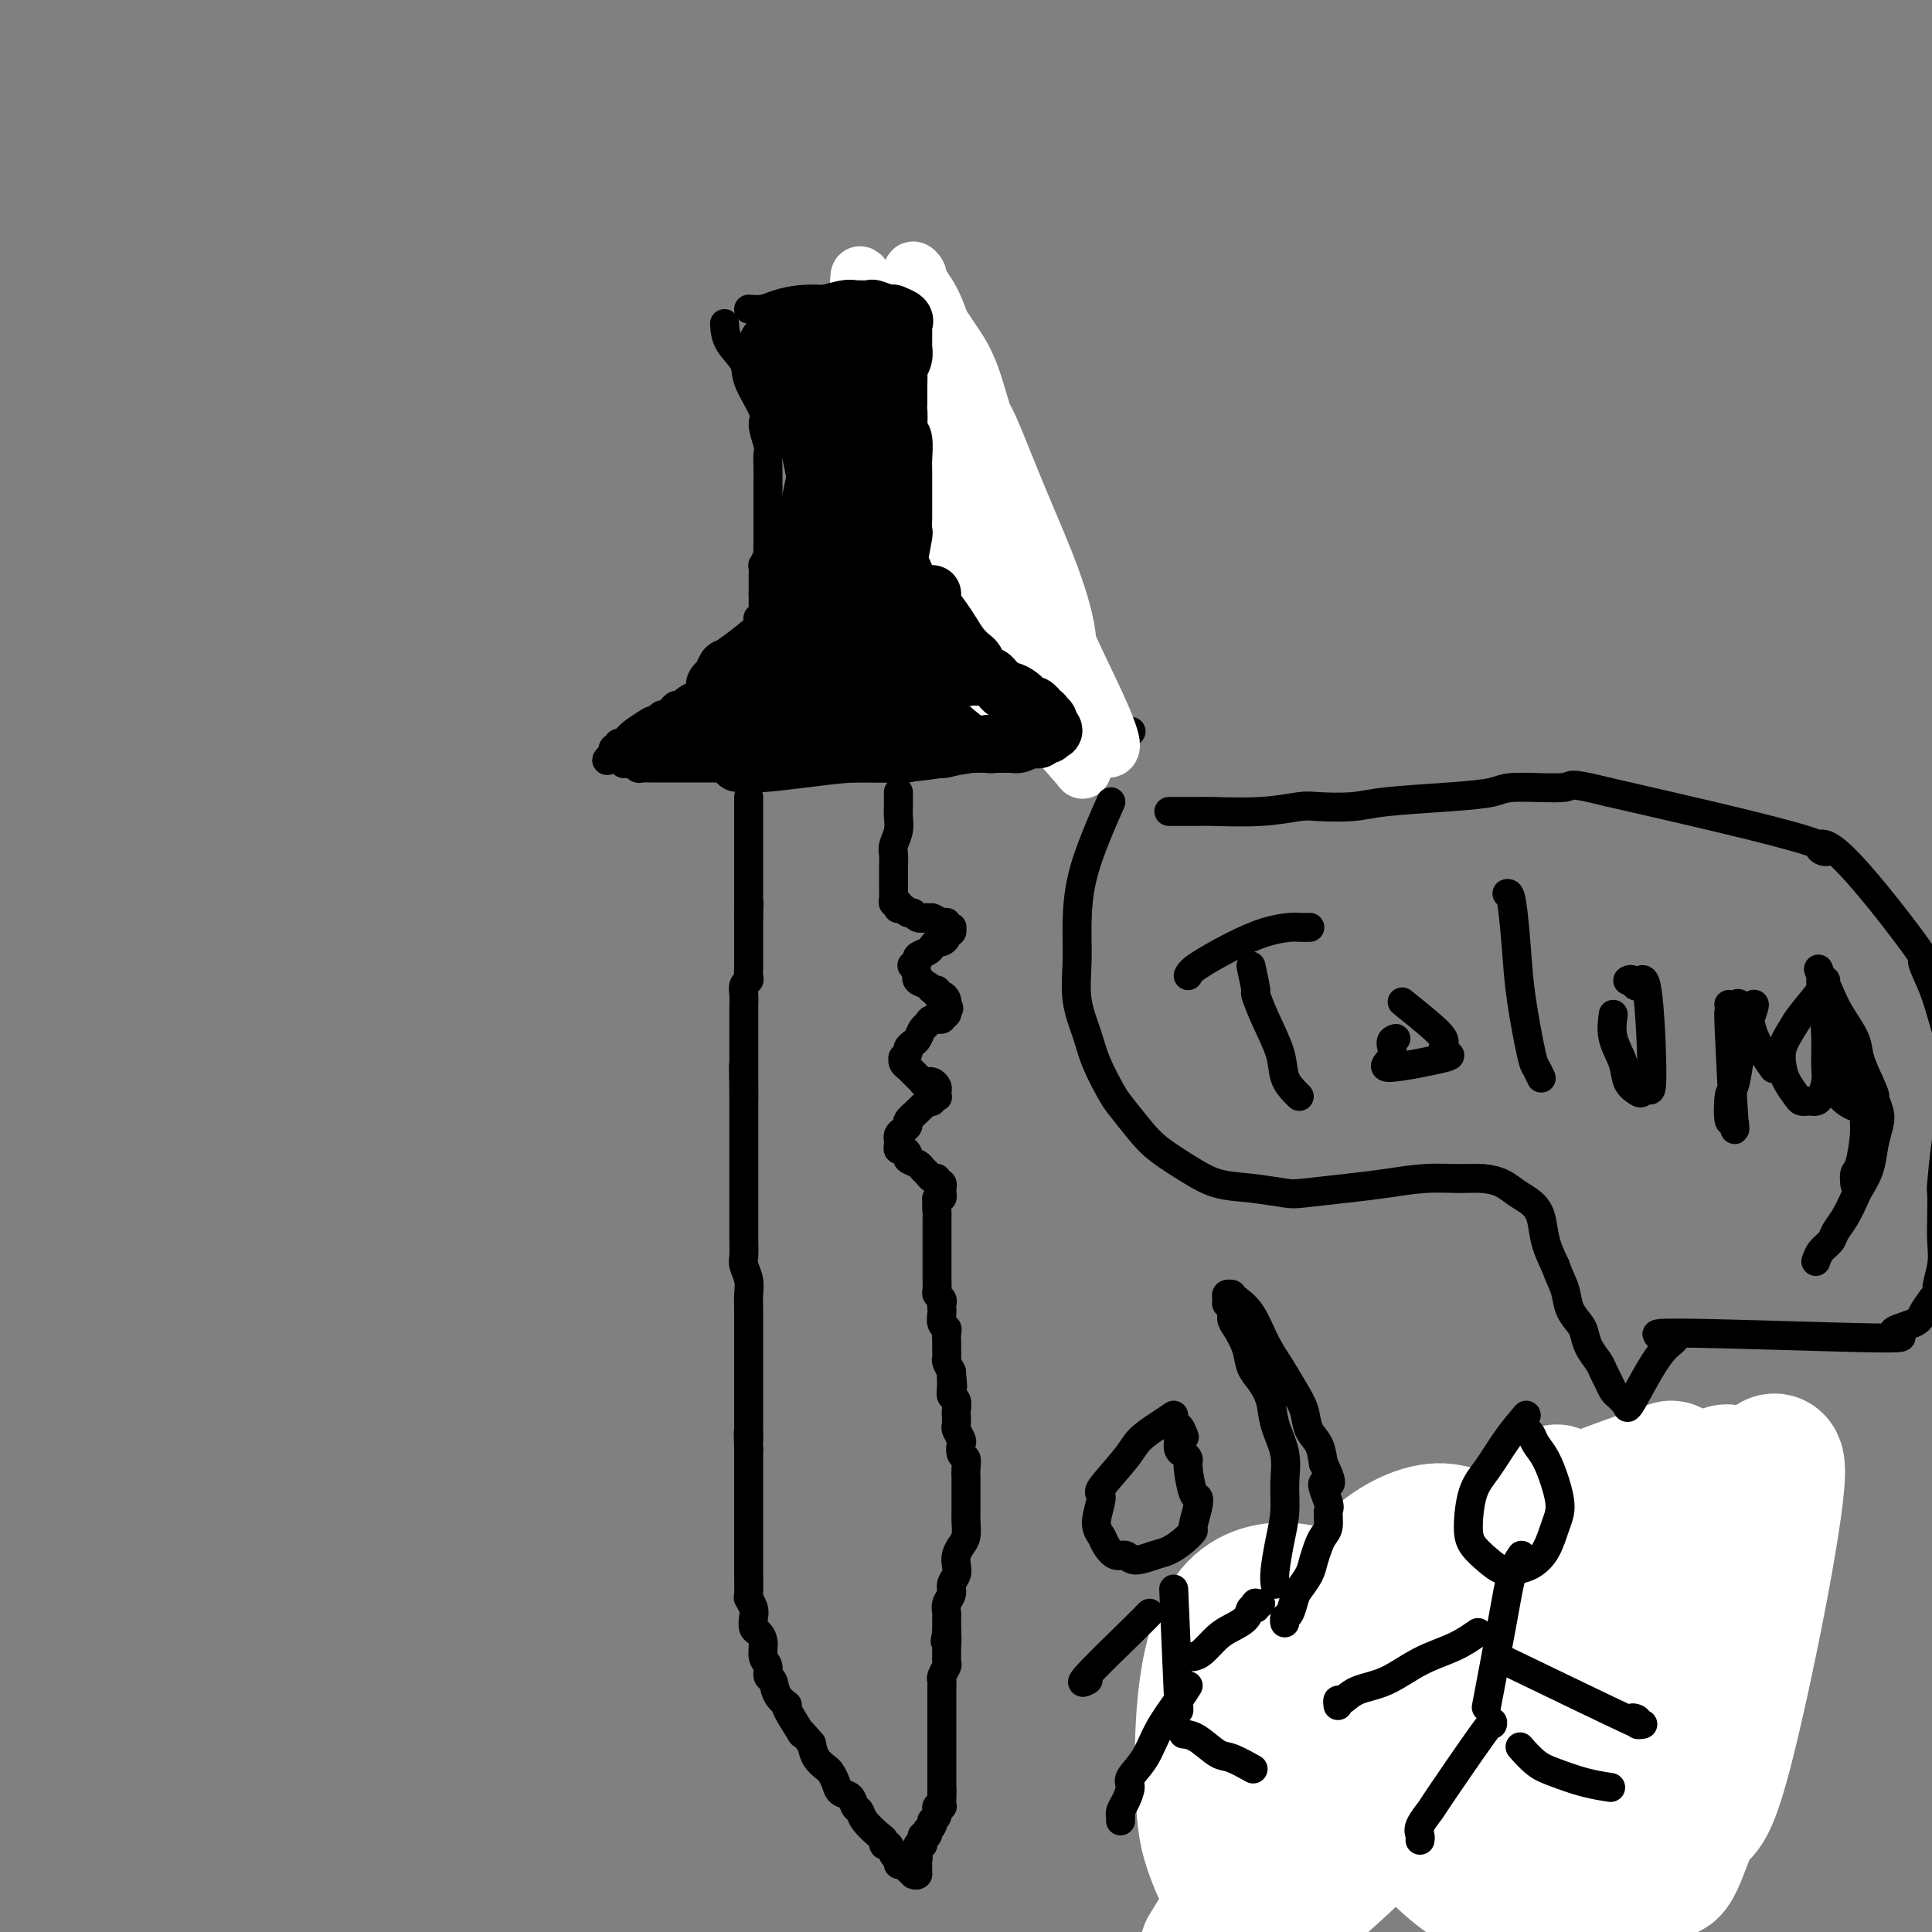 <svg viewBox='0 0 400 400' version='1.1' xmlns='http://www.w3.org/2000/svg' xmlns:xlink='http://www.w3.org/1999/xlink'><rect x="0" y="0" width="400" height="400" fill="#808080" stroke="none"/><g fill='none' stroke='rgb(0,0,0)' stroke-width='6' stroke-linecap='round' stroke-linejoin='round'><path d='M155,64c1.044,0.083 2.089,0.166 3,0c0.911,-0.166 1.690,-0.580 3,-1c1.310,-0.420 3.152,-0.845 5,-1c1.848,-0.155 3.702,-0.042 5,0c1.298,0.042 2.039,0.011 3,0c0.961,-0.011 2.141,-0.003 3,0c0.859,0.003 1.396,0.001 2,0c0.604,-0.001 1.275,-0.000 2,0c0.725,0.000 1.504,0.000 2,0c0.496,-0.000 0.709,-0.000 1,0c0.291,0.000 0.659,0.000 1,0c0.341,-0.000 0.655,-0.000 1,0c0.345,0.000 0.723,0.000 1,0c0.277,-0.000 0.455,-0.000 1,0c0.545,0.000 1.456,0.000 2,0c0.544,-0.000 0.720,-0.001 1,0c0.280,0.001 0.663,0.004 1,0c0.337,-0.004 0.626,-0.016 1,0c0.374,0.016 0.832,0.060 1,0c0.168,-0.060 0.046,-0.224 0,0c-0.046,0.224 -0.016,0.837 0,1c0.016,0.163 0.018,-0.125 0,0c-0.018,0.125 -0.056,0.662 0,1c0.056,0.338 0.207,0.476 0,1c-0.207,0.524 -0.774,1.436 -1,2c-0.226,0.564 -0.113,0.782 0,1'/><path d='M193,68c0.065,1.284 0.228,1.495 0,2c-0.228,0.505 -0.846,1.304 -1,2c-0.154,0.696 0.155,1.289 0,2c-0.155,0.711 -0.774,1.539 -1,2c-0.226,0.461 -0.061,0.556 0,1c0.061,0.444 0.016,1.236 0,2c-0.016,0.764 -0.004,1.500 0,2c0.004,0.500 0.001,0.764 0,1c-0.001,0.236 -0.000,0.443 0,1c0.000,0.557 -0.000,1.463 0,2c0.000,0.537 0.001,0.706 0,1c-0.001,0.294 -0.004,0.712 0,1c0.004,0.288 0.015,0.444 0,1c-0.015,0.556 -0.057,1.512 0,2c0.057,0.488 0.211,0.508 0,1c-0.211,0.492 -0.788,1.455 -1,2c-0.212,0.545 -0.061,0.671 0,1c0.061,0.329 0.030,0.862 0,1c-0.030,0.138 -0.061,-0.119 0,0c0.061,0.119 0.212,0.614 0,1c-0.212,0.386 -0.789,0.662 -1,1c-0.211,0.338 -0.055,0.738 0,1c0.055,0.262 0.011,0.385 0,1c-0.011,0.615 0.011,1.723 0,2c-0.011,0.277 -0.056,-0.276 0,0c0.056,0.276 0.211,1.381 0,2c-0.211,0.619 -0.789,0.754 -1,1c-0.211,0.246 -0.057,0.605 0,1c0.057,0.395 0.016,0.827 0,1c-0.016,0.173 -0.008,0.086 0,0'/><path d='M188,106c-1.000,6.048 -1.000,2.167 -1,1c0.000,-1.167 0.000,0.381 0,1c0.000,0.619 0.000,0.310 0,0'/><path d='M150,67c0.088,1.315 0.177,2.629 1,4c0.823,1.371 2.382,2.798 3,4c0.618,1.202 0.295,2.180 1,4c0.705,1.820 2.438,4.482 3,6c0.562,1.518 -0.045,1.891 0,3c0.045,1.109 0.744,2.955 1,4c0.256,1.045 0.069,1.291 0,2c-0.069,0.709 -0.018,1.882 0,3c0.018,1.118 0.005,2.183 0,3c-0.005,0.817 -0.001,1.387 0,2c0.001,0.613 0.000,1.268 0,2c-0.000,0.732 -0.000,1.542 0,2c0.000,0.458 -0.000,0.565 0,1c0.000,0.435 0.001,1.196 0,2c-0.001,0.804 -0.004,1.649 0,2c0.004,0.351 0.015,0.208 0,1c-0.015,0.792 -0.057,2.520 0,3c0.057,0.480 0.211,-0.289 0,0c-0.211,0.289 -0.789,1.637 -1,2c-0.211,0.363 -0.057,-0.257 0,0c0.057,0.257 0.015,1.392 0,2c-0.015,0.608 -0.004,0.688 0,1c0.004,0.312 0.001,0.854 0,1c-0.001,0.146 -0.000,-0.105 0,0c0.000,0.105 0.000,0.567 0,1c-0.000,0.433 -0.000,0.838 0,1c0.000,0.162 0.000,0.081 0,0'/><path d='M158,123c-0.000,6.041 -0.000,2.145 0,1c0.000,-1.145 0.001,0.463 0,1c-0.001,0.537 -0.004,0.004 0,0c0.004,-0.004 0.015,0.520 0,1c-0.015,0.480 -0.057,0.917 0,1c0.057,0.083 0.211,-0.189 0,0c-0.211,0.189 -0.789,0.838 -1,1c-0.211,0.162 -0.057,-0.163 0,0c0.057,0.163 0.015,0.815 0,1c-0.015,0.185 -0.004,-0.095 0,0c0.004,0.095 0.002,0.565 0,1c-0.002,0.435 -0.004,0.834 0,1c0.004,0.166 0.015,0.097 0,0c-0.015,-0.097 -0.057,-0.222 0,0c0.057,0.222 0.211,0.792 0,1c-0.211,0.208 -0.789,0.055 -1,0c-0.211,-0.055 -0.056,-0.011 0,0c0.056,0.011 0.011,-0.011 0,0c-0.011,0.011 0.011,0.056 0,0c-0.011,-0.056 -0.056,-0.211 0,0c0.056,0.211 0.211,0.789 0,1c-0.211,0.211 -0.789,0.057 -1,0c-0.211,-0.057 -0.056,-0.016 0,0c0.056,0.016 0.012,0.007 0,0c-0.012,-0.007 0.007,-0.012 0,0c-0.007,0.012 -0.040,0.042 0,0c0.040,-0.042 0.154,-0.155 0,0c-0.154,0.155 -0.577,0.577 -1,1'/><path d='M154,134c-0.614,1.641 -0.151,0.242 0,0c0.151,-0.242 -0.012,0.671 0,1c0.012,0.329 0.199,0.074 0,0c-0.199,-0.074 -0.785,0.033 -1,0c-0.215,-0.033 -0.057,-0.206 0,0c0.057,0.206 0.015,0.791 0,1c-0.015,0.209 -0.004,0.042 0,0c0.004,-0.042 0.002,0.041 0,0c-0.002,-0.041 -0.004,-0.207 0,0c0.004,0.207 0.015,0.786 0,1c-0.015,0.214 -0.057,0.061 0,0c0.057,-0.061 0.211,-0.030 0,0c-0.211,0.030 -0.789,0.061 -1,0c-0.211,-0.061 -0.056,-0.212 0,0c0.056,0.212 0.011,0.789 0,1c-0.011,0.211 0.011,0.055 0,0c-0.011,-0.055 -0.056,-0.011 0,0c0.056,0.011 0.212,-0.011 0,0c-0.212,0.011 -0.793,0.054 -1,0c-0.207,-0.054 -0.042,-0.207 0,0c0.042,0.207 -0.041,0.772 0,1c0.041,0.228 0.204,0.118 0,0c-0.204,-0.118 -0.777,-0.243 -1,0c-0.223,0.243 -0.098,0.854 0,1c0.098,0.146 0.167,-0.172 0,0c-0.167,0.172 -0.569,0.834 -1,1c-0.431,0.166 -0.889,-0.166 -1,0c-0.111,0.166 0.125,0.828 0,1c-0.125,0.172 -0.611,-0.146 -1,0c-0.389,0.146 -0.683,0.756 -1,1c-0.317,0.244 -0.659,0.122 -1,0'/><path d='M145,143c-1.510,1.575 -0.786,1.013 -1,1c-0.214,-0.013 -1.367,0.522 -2,1c-0.633,0.478 -0.747,0.897 -1,1c-0.253,0.103 -0.646,-0.112 -1,0c-0.354,0.112 -0.668,0.551 -1,1c-0.332,0.449 -0.680,0.908 -1,1c-0.320,0.092 -0.612,-0.182 -1,0c-0.388,0.182 -0.874,0.820 -1,1c-0.126,0.180 0.107,-0.096 0,0c-0.107,0.096 -0.553,0.566 -1,1c-0.447,0.434 -0.894,0.833 -1,1c-0.106,0.167 0.130,0.101 0,0c-0.130,-0.101 -0.626,-0.238 -1,0c-0.374,0.238 -0.625,0.852 -1,1c-0.375,0.148 -0.875,-0.170 -1,0c-0.125,0.170 0.125,0.829 0,1c-0.125,0.171 -0.626,-0.147 -1,0c-0.374,0.147 -0.622,0.757 -1,1c-0.378,0.243 -0.886,0.118 -1,0c-0.114,-0.118 0.166,-0.229 0,0c-0.166,0.229 -0.776,0.797 -1,1c-0.224,0.203 -0.060,0.040 0,0c0.060,-0.040 0.016,0.042 0,0c-0.016,-0.042 -0.004,-0.207 0,0c0.004,0.207 0.001,0.788 0,1c-0.001,0.212 -0.000,0.057 0,0c0.000,-0.057 0.000,-0.016 0,0c-0.000,0.016 -0.000,0.008 0,0'/><path d='M127,156c-2.767,2.237 -0.685,1.331 0,1c0.685,-0.331 -0.028,-0.085 0,0c0.028,0.085 0.795,0.009 1,0c0.205,-0.009 -0.152,0.049 0,0c0.152,-0.049 0.814,-0.206 1,0c0.186,0.206 -0.105,0.773 0,1c0.105,0.227 0.605,0.113 1,0c0.395,-0.113 0.683,-0.227 1,0c0.317,0.227 0.661,0.793 1,1c0.339,0.207 0.672,0.056 1,0c0.328,-0.056 0.650,-0.015 1,0c0.350,0.015 0.726,0.004 1,0c0.274,-0.004 0.444,-0.001 1,0c0.556,0.001 1.497,0.000 2,0c0.503,-0.000 0.567,-0.000 1,0c0.433,0.000 1.233,0.000 2,0c0.767,-0.000 1.500,-0.000 2,0c0.500,0.000 0.768,0.000 1,0c0.232,-0.000 0.429,-0.000 1,0c0.571,0.000 1.518,0.000 2,0c0.482,-0.000 0.499,-0.000 1,0c0.501,0.000 1.485,0.000 2,0c0.515,-0.000 0.562,-0.000 1,0c0.438,0.000 1.267,0.000 2,0c0.733,-0.000 1.369,-0.000 2,0c0.631,0.000 1.256,0.000 2,0c0.744,-0.000 1.605,-0.000 2,0c0.395,0.000 0.322,0.000 1,0c0.678,-0.000 2.106,-0.000 3,0c0.894,0.000 1.256,0.000 2,0c0.744,-0.000 1.872,-0.000 3,0'/><path d='M168,159c6.068,0.000 3.239,0.000 3,0c-0.239,-0.000 2.113,-0.000 3,0c0.887,0.000 0.308,0.001 1,0c0.692,-0.001 2.655,-0.004 4,0c1.345,0.004 2.071,0.015 3,0c0.929,-0.015 2.061,-0.056 3,0c0.939,0.056 1.683,0.207 3,0c1.317,-0.207 3.205,-0.773 4,-1c0.795,-0.227 0.496,-0.114 1,0c0.504,0.114 1.810,0.228 3,0c1.190,-0.228 2.263,-0.797 3,-1c0.737,-0.203 1.137,-0.039 2,0c0.863,0.039 2.189,-0.046 3,0c0.811,0.046 1.106,0.222 2,0c0.894,-0.222 2.385,-0.844 3,-1c0.615,-0.156 0.352,0.154 1,0c0.648,-0.154 2.205,-0.772 3,-1c0.795,-0.228 0.828,-0.065 1,0c0.172,0.065 0.484,0.031 1,0c0.516,-0.031 1.238,-0.061 2,0c0.762,0.061 1.566,0.212 2,0c0.434,-0.212 0.498,-0.788 1,-1c0.502,-0.212 1.443,-0.061 2,0c0.557,0.061 0.732,0.030 1,0c0.268,-0.030 0.631,-0.060 1,0c0.369,0.060 0.744,0.208 1,0c0.256,-0.208 0.395,-0.774 1,-1c0.605,-0.226 1.678,-0.112 2,0c0.322,0.112 -0.106,0.222 0,0c0.106,-0.222 0.744,-0.778 1,-1c0.256,-0.222 0.128,-0.111 0,0'/><path d='M229,152c9.662,-1.099 3.317,-0.347 1,0c-2.317,0.347 -0.606,0.289 0,0c0.606,-0.289 0.107,-0.810 0,-1c-0.107,-0.190 0.179,-0.050 0,0c-0.179,0.050 -0.822,0.010 -1,0c-0.178,-0.010 0.108,0.011 0,0c-0.108,-0.011 -0.610,-0.054 -1,0c-0.390,0.054 -0.667,0.207 -1,0c-0.333,-0.207 -0.722,-0.772 -1,-1c-0.278,-0.228 -0.445,-0.118 -1,0c-0.555,0.118 -1.498,0.243 -2,0c-0.502,-0.243 -0.562,-0.853 -1,-1c-0.438,-0.147 -1.254,0.171 -2,0c-0.746,-0.171 -1.422,-0.829 -2,-1c-0.578,-0.171 -1.060,0.146 -2,0c-0.940,-0.146 -2.339,-0.756 -3,-1c-0.661,-0.244 -0.583,-0.122 -1,0c-0.417,0.122 -1.329,0.243 -2,0c-0.671,-0.243 -1.101,-0.849 -2,-1c-0.899,-0.151 -2.268,0.153 -3,0c-0.732,-0.153 -0.826,-0.763 -1,-1c-0.174,-0.237 -0.427,-0.101 -1,0c-0.573,0.101 -1.467,0.168 -2,0c-0.533,-0.168 -0.706,-0.570 -1,-1c-0.294,-0.430 -0.709,-0.889 -1,-1c-0.291,-0.111 -0.459,0.125 -1,0c-0.541,-0.125 -1.454,-0.611 -2,-1c-0.546,-0.389 -0.724,-0.682 -1,-1c-0.276,-0.318 -0.650,-0.662 -1,-1c-0.350,-0.338 -0.675,-0.669 -1,-1'/><path d='M193,139c-1.174,-1.124 -0.108,-0.934 0,-1c0.108,-0.066 -0.742,-0.389 -1,-1c-0.258,-0.611 0.074,-1.511 0,-2c-0.074,-0.489 -0.555,-0.568 -1,-1c-0.445,-0.432 -0.855,-1.218 -1,-2c-0.145,-0.782 -0.025,-1.560 0,-2c0.025,-0.440 -0.045,-0.541 0,-1c0.045,-0.459 0.204,-1.278 0,-2c-0.204,-0.722 -0.773,-1.349 -1,-2c-0.227,-0.651 -0.112,-1.325 0,-2c0.112,-0.675 0.222,-1.349 0,-2c-0.222,-0.651 -0.778,-1.278 -1,-2c-0.222,-0.722 -0.112,-1.538 0,-2c0.112,-0.462 0.226,-0.568 0,-1c-0.226,-0.432 -0.793,-1.188 -1,-2c-0.207,-0.812 -0.056,-1.680 0,-2c0.056,-0.320 0.016,-0.091 0,0c-0.016,0.091 -0.008,0.046 0,0'/><path d='M186,164c0.008,1.112 0.016,2.223 0,3c-0.016,0.777 -0.057,1.219 0,2c0.057,0.781 0.211,1.900 0,3c-0.211,1.100 -0.789,2.182 -1,3c-0.211,0.818 -0.057,1.372 0,2c0.057,0.628 0.015,1.330 0,2c-0.015,0.670 -0.004,1.307 0,2c0.004,0.693 0.001,1.442 0,2c-0.001,0.558 -0.001,0.924 0,1c0.001,0.076 0.004,-0.138 0,0c-0.004,0.138 -0.015,0.629 0,1c0.015,0.371 0.056,0.621 0,1c-0.056,0.379 -0.208,0.885 0,1c0.208,0.115 0.777,-0.161 1,0c0.223,0.161 0.101,0.760 0,1c-0.101,0.240 -0.183,0.121 0,0c0.183,-0.121 0.629,-0.242 1,0c0.371,0.242 0.666,0.848 1,1c0.334,0.152 0.705,-0.152 1,0c0.295,0.152 0.513,0.758 1,1c0.487,0.242 1.244,0.121 2,0'/><path d='M192,190c1.205,0.554 0.719,-0.062 1,0c0.281,0.062 1.329,0.801 2,1c0.671,0.199 0.964,-0.144 1,0c0.036,0.144 -0.185,0.775 0,1c0.185,0.225 0.778,0.046 1,0c0.222,-0.046 0.074,0.043 0,0c-0.074,-0.043 -0.076,-0.218 0,0c0.076,0.218 0.228,0.828 0,1c-0.228,0.172 -0.835,-0.095 -1,0c-0.165,0.095 0.112,0.550 0,1c-0.112,0.450 -0.612,0.894 -1,1c-0.388,0.106 -0.663,-0.127 -1,0c-0.337,0.127 -0.735,0.613 -1,1c-0.265,0.387 -0.398,0.676 -1,1c-0.602,0.324 -1.674,0.683 -2,1c-0.326,0.317 0.095,0.592 0,1c-0.095,0.408 -0.707,0.950 -1,1c-0.293,0.050 -0.268,-0.390 0,0c0.268,0.390 0.778,1.611 1,2c0.222,0.389 0.154,-0.055 0,0c-0.154,0.055 -0.396,0.607 0,1c0.396,0.393 1.429,0.626 2,1c0.571,0.374 0.678,0.888 1,1c0.322,0.112 0.857,-0.176 1,0c0.143,0.176 -0.105,0.818 0,1c0.105,0.182 0.564,-0.096 1,0c0.436,0.096 0.848,0.564 1,1c0.152,0.436 0.043,0.839 0,1c-0.043,0.161 -0.022,0.081 0,0'/><path d='M196,208c0.910,1.089 0.184,0.813 0,1c-0.184,0.187 0.172,0.838 0,1c-0.172,0.162 -0.872,-0.165 -1,0c-0.128,0.165 0.317,0.821 0,1c-0.317,0.179 -1.394,-0.121 -2,0c-0.606,0.121 -0.741,0.662 -1,1c-0.259,0.338 -0.643,0.471 -1,1c-0.357,0.529 -0.688,1.452 -1,2c-0.312,0.548 -0.605,0.720 -1,1c-0.395,0.280 -0.892,0.666 -1,1c-0.108,0.334 0.171,0.615 0,1c-0.171,0.385 -0.793,0.873 -1,1c-0.207,0.127 0.001,-0.105 0,0c-0.001,0.105 -0.211,0.549 0,1c0.211,0.451 0.844,0.908 1,1c0.156,0.092 -0.164,-0.182 0,0c0.164,0.182 0.814,0.819 1,1c0.186,0.181 -0.091,-0.095 0,0c0.091,0.095 0.549,0.561 1,1c0.451,0.439 0.895,0.852 1,1c0.105,0.148 -0.130,0.029 0,0c0.130,-0.029 0.623,0.030 1,0c0.377,-0.030 0.637,-0.148 1,0c0.363,0.148 0.830,0.562 1,1c0.170,0.438 0.041,0.901 0,1c-0.041,0.099 0.004,-0.166 0,0c-0.004,0.166 -0.056,0.763 0,1c0.056,0.237 0.221,0.115 0,0c-0.221,-0.115 -0.829,-0.223 -1,0c-0.171,0.223 0.094,0.778 0,1c-0.094,0.222 -0.547,0.111 -1,0'/><path d='M192,228c-0.509,0.659 -0.780,0.806 -1,1c-0.220,0.194 -0.388,0.433 -1,1c-0.612,0.567 -1.667,1.461 -2,2c-0.333,0.539 0.054,0.721 0,1c-0.054,0.279 -0.551,0.653 -1,1c-0.449,0.347 -0.850,0.667 -1,1c-0.150,0.333 -0.050,0.681 0,1c0.050,0.319 0.050,0.610 0,1c-0.050,0.390 -0.150,0.878 0,1c0.150,0.122 0.551,-0.122 1,0c0.449,0.122 0.946,0.610 1,1c0.054,0.390 -0.337,0.683 0,1c0.337,0.317 1.401,0.658 2,1c0.599,0.342 0.734,0.684 1,1c0.266,0.316 0.664,0.605 1,1c0.336,0.395 0.612,0.894 1,1c0.388,0.106 0.889,-0.183 1,0c0.111,0.183 -0.166,0.838 0,1c0.166,0.162 0.776,-0.168 1,0c0.224,0.168 0.061,0.834 0,1c-0.061,0.166 -0.020,-0.167 0,0c0.020,0.167 0.019,0.833 0,1c-0.019,0.167 -0.058,-0.165 0,0c0.058,0.165 0.211,0.828 0,1c-0.211,0.172 -0.788,-0.146 -1,0c-0.212,0.146 -0.061,0.756 0,1c0.061,0.244 0.030,0.122 0,0'/><path d='M194,249c-0.155,0.869 -0.041,1.542 0,2c0.041,0.458 0.011,0.700 0,1c-0.011,0.300 -0.003,0.659 0,1c0.003,0.341 0.001,0.665 0,1c-0.001,0.335 -0.000,0.681 0,1c0.000,0.319 0.000,0.610 0,1c-0.000,0.390 -0.000,0.878 0,1c0.000,0.122 0.000,-0.122 0,0c-0.000,0.122 -0.000,0.609 0,1c0.000,0.391 0.000,0.686 0,1c-0.000,0.314 -0.000,0.646 0,1c0.000,0.354 0.000,0.728 0,1c-0.000,0.272 -0.001,0.440 0,1c0.001,0.560 0.004,1.512 0,2c-0.004,0.488 -0.015,0.512 0,1c0.015,0.488 0.057,1.440 0,2c-0.057,0.560 -0.211,0.726 0,1c0.211,0.274 0.788,0.654 1,1c0.212,0.346 0.061,0.656 0,1c-0.061,0.344 -0.030,0.721 0,1c0.030,0.279 0.061,0.460 0,1c-0.061,0.540 -0.212,1.439 0,2c0.212,0.561 0.789,0.784 1,1c0.211,0.216 0.056,0.424 0,1c-0.056,0.576 -0.012,1.519 0,2c0.012,0.481 -0.007,0.500 0,1c0.007,0.500 0.040,1.481 0,2c-0.040,0.519 -0.154,0.577 0,1c0.154,0.423 0.577,1.212 1,2'/><path d='M197,284c0.460,5.550 0.109,1.925 0,1c-0.109,-0.925 0.023,0.850 0,2c-0.023,1.150 -0.202,1.674 0,2c0.202,0.326 0.785,0.453 1,1c0.215,0.547 0.061,1.512 0,2c-0.061,0.488 -0.030,0.497 0,1c0.030,0.503 0.060,1.501 0,2c-0.060,0.499 -0.208,0.500 0,1c0.208,0.500 0.774,1.498 1,2c0.226,0.502 0.113,0.506 0,1c-0.113,0.494 -0.226,1.477 0,2c0.226,0.523 0.793,0.584 1,1c0.207,0.416 0.056,1.186 0,2c-0.056,0.814 -0.015,1.673 0,2c0.015,0.327 0.005,0.122 0,1c-0.005,0.878 -0.004,2.840 0,4c0.004,1.160 0.011,1.518 0,2c-0.011,0.482 -0.042,1.088 0,2c0.042,0.912 0.156,2.131 0,3c-0.156,0.869 -0.582,1.387 -1,2c-0.418,0.613 -0.829,1.319 -1,2c-0.171,0.681 -0.102,1.337 0,2c0.102,0.663 0.238,1.333 0,2c-0.238,0.667 -0.848,1.331 -1,2c-0.152,0.669 0.155,1.344 0,2c-0.155,0.656 -0.774,1.292 -1,2c-0.226,0.708 -0.061,1.489 0,2c0.061,0.511 0.016,0.753 0,1c-0.016,0.247 -0.005,0.499 0,1c0.005,0.501 0.002,1.250 0,2'/><path d='M196,338c-0.618,3.207 -0.165,1.225 0,1c0.165,-0.225 0.040,1.305 0,2c-0.040,0.695 0.003,0.553 0,1c-0.003,0.447 -0.053,1.482 0,2c0.053,0.518 0.210,0.520 0,1c-0.210,0.480 -0.788,1.437 -1,2c-0.212,0.563 -0.057,0.732 0,1c0.057,0.268 0.015,0.635 0,1c-0.015,0.365 -0.004,0.728 0,1c0.004,0.272 0.001,0.454 0,1c-0.001,0.546 -0.000,1.456 0,2c0.000,0.544 0.000,0.723 0,1c-0.000,0.277 -0.000,0.652 0,1c0.000,0.348 0.000,0.669 0,1c-0.000,0.331 -0.000,0.671 0,1c0.000,0.329 0.000,0.648 0,1c-0.000,0.352 -0.000,0.738 0,1c0.000,0.262 0.000,0.399 0,1c-0.000,0.601 -0.000,1.667 0,2c0.000,0.333 0.000,-0.066 0,0c-0.000,0.066 -0.000,0.596 0,1c0.000,0.404 0.000,0.682 0,1c-0.000,0.318 -0.000,0.676 0,1c0.000,0.324 0.000,0.613 0,1c-0.000,0.387 -0.000,0.874 0,1c0.000,0.126 0.000,-0.107 0,0c-0.000,0.107 -0.000,0.553 0,1c0.000,0.447 0.000,0.893 0,1c-0.000,0.107 0.000,-0.125 0,0c0.000,0.125 0.000,0.607 0,1c0.000,0.393 0.000,0.696 0,1'/><path d='M195,371c-0.155,5.040 -0.041,1.139 0,0c0.041,-1.139 0.011,0.483 0,1c-0.011,0.517 -0.003,-0.072 0,0c0.003,0.072 0.002,0.804 0,1c-0.002,0.196 -0.004,-0.145 0,0c0.004,0.145 0.015,0.775 0,1c-0.015,0.225 -0.057,0.046 0,0c0.057,-0.046 0.211,0.040 0,0c-0.211,-0.040 -0.789,-0.208 -1,0c-0.211,0.208 -0.056,0.790 0,1c0.056,0.210 0.011,0.046 0,0c-0.011,-0.046 0.011,0.025 0,0c-0.011,-0.025 -0.054,-0.148 0,0c0.054,0.148 0.207,0.565 0,1c-0.207,0.435 -0.774,0.886 -1,1c-0.226,0.114 -0.112,-0.109 0,0c0.112,0.109 0.223,0.550 0,1c-0.223,0.450 -0.778,0.908 -1,1c-0.222,0.092 -0.111,-0.181 0,0c0.111,0.181 0.222,0.818 0,1c-0.222,0.182 -0.777,-0.091 -1,0c-0.223,0.091 -0.112,0.545 0,1c0.112,0.455 0.226,0.910 0,1c-0.226,0.090 -0.793,-0.186 -1,0c-0.207,0.186 -0.056,0.834 0,1c0.056,0.166 0.015,-0.149 0,0c-0.015,0.149 -0.004,0.762 0,1c0.004,0.238 0.001,0.103 0,0c-0.001,-0.103 -0.000,-0.172 0,0c0.000,0.172 0.000,0.586 0,1'/><path d='M190,385c-0.774,2.162 -0.207,0.565 0,0c0.207,-0.565 0.056,-0.100 0,0c-0.056,0.100 -0.015,-0.166 0,0c0.015,0.166 0.004,0.763 0,1c-0.004,0.237 -0.001,0.115 0,0c0.001,-0.115 0.000,-0.223 0,0c-0.000,0.223 -0.000,0.778 0,1c0.000,0.222 0.000,0.112 0,0c-0.000,-0.112 -0.000,-0.226 0,0c0.000,0.226 0.000,0.793 0,1c-0.000,0.207 -0.000,0.056 0,0c0.000,-0.056 0.000,-0.015 0,0c-0.000,0.015 -0.000,0.004 0,0c0.000,-0.004 0.000,-0.002 0,0'/><path d='M190,388c-0.222,0.469 -0.777,0.141 -1,0c-0.223,-0.141 -0.115,-0.094 0,0c0.115,0.094 0.237,0.236 0,0c-0.237,-0.236 -0.833,-0.851 -1,-1c-0.167,-0.149 0.096,0.169 0,0c-0.096,-0.169 -0.550,-0.824 -1,-1c-0.450,-0.176 -0.895,0.125 -1,0c-0.105,-0.125 0.130,-0.678 0,-1c-0.130,-0.322 -0.624,-0.413 -1,-1c-0.376,-0.587 -0.633,-1.669 -1,-2c-0.367,-0.331 -0.844,0.090 -1,0c-0.156,-0.090 0.007,-0.691 0,-1c-0.007,-0.309 -0.186,-0.324 -1,-1c-0.814,-0.676 -2.263,-2.012 -3,-3c-0.737,-0.988 -0.761,-1.630 -1,-2c-0.239,-0.370 -0.694,-0.470 -1,-1c-0.306,-0.530 -0.462,-1.489 -1,-2c-0.538,-0.511 -1.457,-0.573 -2,-1c-0.543,-0.427 -0.709,-1.219 -1,-2c-0.291,-0.781 -0.707,-1.549 -1,-2c-0.293,-0.451 -0.464,-0.583 -1,-1c-0.536,-0.417 -1.439,-1.119 -2,-2c-0.561,-0.881 -0.781,-1.940 -1,-3'/><path d='M168,361c-3.666,-4.337 -1.833,-1.681 -2,-2c-0.167,-0.319 -2.336,-3.615 -3,-5c-0.664,-1.385 0.177,-0.861 0,-1c-0.177,-0.139 -1.372,-0.942 -2,-2c-0.628,-1.058 -0.689,-2.370 -1,-3c-0.311,-0.630 -0.871,-0.578 -1,-1c-0.129,-0.422 0.172,-1.316 0,-2c-0.172,-0.684 -0.817,-1.156 -1,-2c-0.183,-0.844 0.096,-2.060 0,-3c-0.096,-0.940 -0.565,-1.604 -1,-2c-0.435,-0.396 -0.834,-0.523 -1,-1c-0.166,-0.477 -0.097,-1.305 0,-2c0.097,-0.695 0.222,-1.257 0,-2c-0.222,-0.743 -0.792,-1.665 -1,-2c-0.208,-0.335 -0.056,-0.081 0,-1c0.056,-0.919 0.015,-3.010 0,-4c-0.015,-0.990 -0.004,-0.880 0,-1c0.004,-0.120 0.001,-0.469 0,-1c-0.001,-0.531 -0.000,-1.244 0,-2c0.000,-0.756 0.000,-1.553 0,-2c-0.000,-0.447 -0.000,-0.542 0,-1c0.000,-0.458 0.000,-1.277 0,-2c-0.000,-0.723 -0.000,-1.349 0,-2c0.000,-0.651 0.000,-1.328 0,-2c-0.000,-0.672 -0.000,-1.338 0,-2c0.000,-0.662 0.000,-1.318 0,-2c-0.000,-0.682 -0.000,-1.389 0,-2c0.000,-0.611 0.000,-1.126 0,-2c-0.000,-0.874 -0.000,-2.107 0,-3c0.000,-0.893 0.000,-1.447 0,-2'/><path d='M155,300c-0.155,-6.017 -0.041,-2.560 0,-2c0.041,0.560 0.011,-1.779 0,-3c-0.011,-1.221 -0.003,-1.326 0,-2c0.003,-0.674 0.001,-1.916 0,-3c-0.001,-1.084 -0.000,-2.008 0,-3c0.000,-0.992 0.000,-2.050 0,-3c-0.000,-0.950 -0.000,-1.790 0,-3c0.000,-1.210 0.001,-2.788 0,-4c-0.001,-1.212 -0.004,-2.058 0,-3c0.004,-0.942 0.015,-1.980 0,-3c-0.015,-1.020 -0.057,-2.021 0,-3c0.057,-0.979 0.211,-1.937 0,-3c-0.211,-1.063 -0.789,-2.231 -1,-3c-0.211,-0.769 -0.057,-1.140 0,-2c0.057,-0.860 0.015,-2.209 0,-3c-0.015,-0.791 -0.004,-1.026 0,-2c0.004,-0.974 0.001,-2.689 0,-4c-0.001,-1.311 -0.000,-2.220 0,-3c0.000,-0.780 0.000,-1.431 0,-2c-0.000,-0.569 -0.000,-1.055 0,-2c0.000,-0.945 0.000,-2.350 0,-3c-0.000,-0.650 -0.000,-0.544 0,-1c0.000,-0.456 0.000,-1.473 0,-2c-0.000,-0.527 -0.000,-0.565 0,-1c0.000,-0.435 0.000,-1.268 0,-2c-0.000,-0.732 -0.000,-1.362 0,-2c0.000,-0.638 0.000,-1.284 0,-2c-0.000,-0.716 -0.000,-1.500 0,-2c0.000,-0.500 0.000,-0.714 0,-1c-0.000,-0.286 -0.000,-0.643 0,-1'/><path d='M154,227c-0.155,-11.694 -0.041,-4.429 0,-2c0.041,2.429 0.011,0.021 0,-1c-0.011,-1.021 -0.003,-0.655 0,-1c0.003,-0.345 0.001,-1.402 0,-2c-0.001,-0.598 -0.000,-0.737 0,-1c0.000,-0.263 0.000,-0.652 0,-1c-0.000,-0.348 -0.000,-0.657 0,-1c0.000,-0.343 0.000,-0.722 0,-1c-0.000,-0.278 0.000,-0.456 0,-1c-0.000,-0.544 -0.000,-1.455 0,-2c0.000,-0.545 0.000,-0.724 0,-1c-0.000,-0.276 -0.000,-0.651 0,-1c0.000,-0.349 0.000,-0.674 0,-1c-0.000,-0.326 -0.001,-0.654 0,-1c0.001,-0.346 0.004,-0.709 0,-1c-0.004,-0.291 -0.015,-0.510 0,-1c0.015,-0.490 0.057,-1.249 0,-2c-0.057,-0.751 -0.211,-1.492 0,-2c0.211,-0.508 0.789,-0.784 1,-1c0.211,-0.216 0.057,-0.373 0,-1c-0.057,-0.627 -0.015,-1.725 0,-2c0.015,-0.275 0.004,0.272 0,0c-0.004,-0.272 -0.001,-1.363 0,-2c0.001,-0.637 0.000,-0.820 0,-1c-0.000,-0.180 -0.000,-0.358 0,-1c0.000,-0.642 0.000,-1.746 0,-2c-0.000,-0.254 -0.000,0.344 0,0c0.000,-0.344 0.000,-1.631 0,-2c-0.000,-0.369 -0.000,0.180 0,0c0.000,-0.180 0.000,-1.090 0,-2'/><path d='M155,190c0.155,-5.897 0.041,-2.140 0,-1c-0.041,1.140 -0.011,-0.338 0,-1c0.011,-0.662 0.003,-0.510 0,-1c-0.003,-0.490 -0.001,-1.623 0,-2c0.001,-0.377 0.000,0.002 0,0c-0.000,-0.002 -0.000,-0.384 0,-1c0.000,-0.616 0.000,-1.464 0,-2c-0.000,-0.536 -0.000,-0.760 0,-1c0.000,-0.240 0.000,-0.498 0,-1c-0.000,-0.502 -0.000,-1.249 0,-2c0.000,-0.751 0.000,-1.505 0,-2c-0.000,-0.495 -0.000,-0.730 0,-1c0.000,-0.270 0.000,-0.576 0,-1c-0.000,-0.424 -0.000,-0.965 0,-2c0.000,-1.035 0.000,-2.564 0,-3c-0.000,-0.436 -0.000,0.219 0,0c0.000,-0.219 0.000,-1.313 0,-2c-0.000,-0.687 -0.000,-0.968 0,-1c0.000,-0.032 0.000,0.184 0,0c-0.000,-0.184 -0.000,-0.767 0,-1c0.000,-0.233 0.000,-0.117 0,0'/></g>
<g fill='none' stroke='rgb(0,0,0)' stroke-width='12' stroke-linecap='round' stroke-linejoin='round'><path d='M136,152c-1.154,0.730 -2.308,1.461 -3,2c-0.692,0.539 -0.924,0.887 -1,1c-0.076,0.113 0.002,-0.008 0,0c-0.002,0.008 -0.085,0.147 0,0c0.085,-0.147 0.339,-0.579 2,-1c1.661,-0.421 4.728,-0.832 8,-1c3.272,-0.168 6.748,-0.094 8,0c1.252,0.094 0.281,0.207 4,0c3.719,-0.207 12.129,-0.735 16,-1c3.871,-0.265 3.203,-0.266 5,0c1.797,0.266 6.059,0.801 10,1c3.941,0.199 7.559,0.064 10,0c2.441,-0.064 3.703,-0.055 7,0c3.297,0.055 8.628,0.155 12,0c3.372,-0.155 4.783,-0.567 6,-1c1.217,-0.433 2.238,-0.887 3,-1c0.762,-0.113 1.265,0.114 2,0c0.735,-0.114 1.701,-0.568 2,-1c0.299,-0.432 -0.069,-0.841 0,-1c0.069,-0.159 0.575,-0.068 0,0c-0.575,0.068 -2.231,0.111 -2,0c0.231,-0.111 2.348,-0.377 -1,0c-3.348,0.377 -12.163,1.396 -16,2c-3.837,0.604 -2.697,0.792 -4,1c-1.303,0.208 -5.050,0.437 -10,1c-4.950,0.563 -11.102,1.459 -16,2c-4.898,0.541 -8.542,0.726 -11,1c-2.458,0.274 -3.729,0.637 -5,1'/><path d='M162,157c-10.351,1.099 -3.727,0.347 -2,0c1.727,-0.347 -1.443,-0.289 -3,0c-1.557,0.289 -1.500,0.809 -2,1c-0.500,0.191 -1.555,0.052 -2,0c-0.445,-0.052 -0.279,-0.017 0,0c0.279,0.017 0.672,0.015 1,0c0.328,-0.015 0.590,-0.042 1,0c0.410,0.042 0.969,0.152 3,0c2.031,-0.152 5.535,-0.566 9,-1c3.465,-0.434 6.892,-0.890 10,-1c3.108,-0.110 5.896,0.124 9,0c3.104,-0.124 6.522,-0.607 9,-1c2.478,-0.393 4.016,-0.697 6,-1c1.984,-0.303 4.415,-0.607 6,-1c1.585,-0.393 2.322,-0.877 3,-1c0.678,-0.123 1.295,0.115 2,0c0.705,-0.115 1.498,-0.582 2,-1c0.502,-0.418 0.713,-0.788 0,-1c-0.713,-0.212 -2.350,-0.267 -3,0c-0.650,0.267 -0.314,0.855 -3,1c-2.686,0.145 -8.393,-0.155 -11,0c-2.607,0.155 -2.112,0.763 -6,1c-3.888,0.237 -12.157,0.102 -16,0c-3.843,-0.102 -3.261,-0.171 -5,0c-1.739,0.171 -5.801,0.582 -8,1c-2.199,0.418 -2.537,0.844 -4,1c-1.463,0.156 -4.052,0.042 -5,0c-0.948,-0.042 -0.255,-0.011 0,0c0.255,0.011 0.073,0.003 0,0c-0.073,-0.003 -0.036,-0.002 0,0'/><path d='M153,154c-9.350,0.233 -2.226,-0.684 3,-1c5.226,-0.316 8.552,-0.031 13,0c4.448,0.031 10.017,-0.191 14,0c3.983,0.191 6.380,0.793 8,1c1.620,0.207 2.461,0.017 4,0c1.539,-0.017 3.775,0.140 6,0c2.225,-0.140 4.440,-0.576 6,-1c1.560,-0.424 2.464,-0.836 3,-1c0.536,-0.164 0.703,-0.080 1,0c0.297,0.080 0.726,0.154 1,0c0.274,-0.154 0.395,-0.538 0,-1c-0.395,-0.462 -1.305,-1.003 -1,-1c0.305,0.003 1.826,0.551 -4,0c-5.826,-0.551 -18.999,-2.201 -26,-3c-7.001,-0.799 -7.831,-0.746 -10,-1c-2.169,-0.254 -5.678,-0.814 -8,-1c-2.322,-0.186 -3.459,0.003 -5,0c-1.541,-0.003 -3.487,-0.197 -5,0c-1.513,0.197 -2.595,0.786 -3,1c-0.405,0.214 -0.135,0.053 0,0c0.135,-0.053 0.133,0.001 0,0c-0.133,-0.001 -0.398,-0.056 0,0c0.398,0.056 1.457,0.225 2,0c0.543,-0.225 0.568,-0.844 1,-1c0.432,-0.156 1.270,0.150 3,0c1.730,-0.150 4.351,-0.757 6,-1c1.649,-0.243 2.324,-0.121 3,0'/><path d='M165,144c3.606,-0.414 5.122,-0.451 8,-1c2.878,-0.549 7.120,-1.612 10,-2c2.880,-0.388 4.398,-0.103 5,0c0.602,0.103 0.286,0.024 1,0c0.714,-0.024 2.457,0.008 4,0c1.543,-0.008 2.886,-0.055 4,0c1.114,0.055 1.998,0.211 3,0c1.002,-0.211 2.122,-0.789 3,-1c0.878,-0.211 1.513,-0.057 2,0c0.487,0.057 0.827,0.015 1,0c0.173,-0.015 0.180,-0.004 0,0c-0.180,0.004 -0.547,0.000 -2,0c-1.453,-0.000 -3.992,0.004 -6,0c-2.008,-0.004 -3.484,-0.015 -8,0c-4.516,0.015 -12.071,0.056 -15,0c-2.929,-0.056 -1.231,-0.209 -3,0c-1.769,0.209 -7.004,0.781 -9,1c-1.996,0.219 -0.753,0.086 0,0c0.753,-0.086 1.017,-0.125 1,0c-0.017,0.125 -0.313,0.413 2,1c2.313,0.587 7.237,1.471 11,2c3.763,0.529 6.367,0.701 9,1c2.633,0.299 5.296,0.725 8,1c2.704,0.275 5.448,0.400 8,1c2.552,0.600 4.911,1.676 7,2c2.089,0.324 3.909,-0.105 5,0c1.091,0.105 1.455,0.744 2,1c0.545,0.256 1.273,0.128 2,0'/><path d='M218,150c8.671,1.392 2.849,0.373 1,0c-1.849,-0.373 0.275,-0.099 1,0c0.725,0.099 0.050,0.023 0,0c-0.050,-0.023 0.523,0.008 1,0c0.477,-0.008 0.857,-0.055 1,0c0.143,0.055 0.049,0.211 0,0c-0.049,-0.211 -0.054,-0.787 0,-1c0.054,-0.213 0.167,-0.061 0,0c-0.167,0.061 -0.615,0.031 -1,0c-0.385,-0.031 -0.708,-0.064 -1,0c-0.292,0.064 -0.554,0.223 -1,0c-0.446,-0.223 -1.076,-0.830 -4,-2c-2.924,-1.170 -8.141,-2.904 -11,-4c-2.859,-1.096 -3.358,-1.553 -4,-2c-0.642,-0.447 -1.425,-0.883 -3,-2c-1.575,-1.117 -3.943,-2.915 -5,-4c-1.057,-1.085 -0.804,-1.456 -1,-2c-0.196,-0.544 -0.841,-1.262 -1,-2c-0.159,-0.738 0.168,-1.495 0,-2c-0.168,-0.505 -0.830,-0.758 -1,-1c-0.170,-0.242 0.150,-0.474 0,-1c-0.150,-0.526 -0.772,-1.345 -1,-2c-0.228,-0.655 -0.061,-1.145 0,-2c0.061,-0.855 0.016,-2.076 0,-3c-0.016,-0.924 -0.005,-1.550 0,-2c0.005,-0.450 0.002,-0.725 0,-1'/><path d='M188,117c-0.845,-3.377 -0.957,-2.818 -1,-3c-0.043,-0.182 -0.015,-1.105 0,-2c0.015,-0.895 0.019,-1.761 0,-3c-0.019,-1.239 -0.061,-2.852 0,-4c0.061,-1.148 0.227,-1.830 0,-3c-0.227,-1.170 -0.845,-2.827 -1,-4c-0.155,-1.173 0.155,-1.861 0,-3c-0.155,-1.139 -0.774,-2.728 -1,-4c-0.226,-1.272 -0.060,-2.226 0,-3c0.060,-0.774 0.015,-1.369 0,-2c-0.015,-0.631 -0.000,-1.299 0,-2c0.000,-0.701 -0.014,-1.436 0,-2c0.014,-0.564 0.057,-0.956 0,-1c-0.057,-0.044 -0.212,0.260 0,0c0.212,-0.260 0.792,-1.085 1,-1c0.208,0.085 0.045,1.081 0,2c-0.045,0.919 0.029,1.762 0,2c-0.029,0.238 -0.163,-0.127 0,6c0.163,6.127 0.621,18.748 1,25c0.379,6.252 0.679,6.137 1,7c0.321,0.863 0.664,2.704 1,4c0.336,1.296 0.665,2.046 1,3c0.335,0.954 0.678,2.111 1,3c0.322,0.889 0.625,1.508 1,2c0.375,0.492 0.821,0.855 1,1c0.179,0.145 0.089,0.073 0,0'/><path d='M193,135c0.774,2.075 0.208,0.764 0,0c-0.208,-0.764 -0.059,-0.979 0,-1c0.059,-0.021 0.026,0.152 0,0c-0.026,-0.152 -0.047,-0.628 0,-2c0.047,-1.372 0.163,-3.639 0,-6c-0.163,-2.361 -0.603,-4.817 -1,-8c-0.397,-3.183 -0.750,-7.094 -1,-11c-0.250,-3.906 -0.396,-7.809 -1,-11c-0.604,-3.191 -1.664,-5.671 -2,-8c-0.336,-2.329 0.054,-4.506 0,-6c-0.054,-1.494 -0.550,-2.306 -1,-3c-0.450,-0.694 -0.853,-1.269 -1,-2c-0.147,-0.731 -0.040,-1.616 0,-2c0.040,-0.384 0.011,-0.265 0,0c-0.011,0.265 -0.004,0.675 0,1c0.004,0.325 0.005,0.563 0,1c-0.005,0.437 -0.015,1.073 0,2c0.015,0.927 0.056,2.145 0,4c-0.056,1.855 -0.208,4.348 0,7c0.208,2.652 0.777,5.463 1,8c0.223,2.537 0.098,4.798 0,7c-0.098,2.202 -0.171,4.343 0,6c0.171,1.657 0.585,2.828 1,4'/><path d='M188,115c0.726,6.739 1.541,3.587 2,3c0.459,-0.587 0.564,1.390 1,3c0.436,1.610 1.204,2.854 2,4c0.796,1.146 1.619,2.194 2,3c0.381,0.806 0.318,1.372 1,2c0.682,0.628 2.107,1.320 3,2c0.893,0.680 1.254,1.348 2,2c0.746,0.652 1.877,1.288 3,2c1.123,0.712 2.237,1.500 3,2c0.763,0.500 1.175,0.712 2,1c0.825,0.288 2.065,0.651 3,1c0.935,0.349 1.567,0.682 2,1c0.433,0.318 0.666,0.621 1,1c0.334,0.379 0.768,0.836 1,1c0.232,0.164 0.261,0.036 0,0c-0.261,-0.036 -0.813,0.020 -1,0c-0.187,-0.020 -0.008,-0.114 0,0c0.008,0.114 -0.154,0.438 -1,0c-0.846,-0.438 -2.376,-1.637 -3,-2c-0.624,-0.363 -0.340,0.111 -1,0c-0.660,-0.111 -2.262,-0.806 -3,-1c-0.738,-0.194 -0.610,0.113 -1,0c-0.390,-0.113 -1.297,-0.646 -2,-1c-0.703,-0.354 -1.201,-0.530 -2,-1c-0.799,-0.470 -1.900,-1.235 -3,-2'/><path d='M199,136c-3.059,-1.509 -2.706,-2.280 -3,-3c-0.294,-0.720 -1.234,-1.389 -2,-2c-0.766,-0.611 -1.358,-1.164 -2,-2c-0.642,-0.836 -1.335,-1.956 -2,-3c-0.665,-1.044 -1.301,-2.011 -2,-3c-0.699,-0.989 -1.459,-2.000 -2,-3c-0.541,-1.000 -0.863,-1.989 -1,-3c-0.137,-1.011 -0.089,-2.044 0,-3c0.089,-0.956 0.220,-1.834 0,-3c-0.220,-1.166 -0.791,-2.619 -1,-4c-0.209,-1.381 -0.056,-2.691 0,-4c0.056,-1.309 0.015,-2.616 0,-4c-0.015,-1.384 -0.005,-2.846 0,-4c0.005,-1.154 0.004,-2.002 0,-3c-0.004,-0.998 -0.011,-2.146 0,-3c0.011,-0.854 0.041,-1.415 0,-2c-0.041,-0.585 -0.154,-1.194 0,-3c0.154,-1.806 0.573,-4.808 0,-1c-0.573,3.808 -2.139,14.425 -3,22c-0.861,7.575 -1.015,12.109 -1,15c0.015,2.891 0.201,4.140 0,5c-0.201,0.860 -0.789,1.330 -1,2c-0.211,0.670 -0.046,1.540 0,2c0.046,0.460 -0.026,0.508 0,1c0.026,0.492 0.150,1.426 0,2c-0.150,0.574 -0.575,0.787 -1,1'/><path d='M178,133c-0.945,7.759 -0.309,2.658 0,1c0.309,-1.658 0.290,0.129 0,1c-0.290,0.871 -0.850,0.825 -1,1c-0.150,0.175 0.112,0.569 0,1c-0.112,0.431 -0.596,0.899 -1,1c-0.404,0.101 -0.727,-0.165 -1,0c-0.273,0.165 -0.495,0.761 -1,1c-0.505,0.239 -1.293,0.120 -2,0c-0.707,-0.120 -1.332,-0.242 -2,0c-0.668,0.242 -1.377,0.848 -2,1c-0.623,0.152 -1.159,-0.152 -2,0c-0.841,0.152 -1.987,0.758 -3,1c-1.013,0.242 -1.893,0.119 -3,0c-1.107,-0.119 -2.442,-0.235 -3,0c-0.558,0.235 -0.338,0.822 -1,1c-0.662,0.178 -2.205,-0.051 -4,0c-1.795,0.051 -3.843,0.384 -4,0c-0.157,-0.384 1.577,-1.484 2,-2c0.423,-0.516 -0.465,-0.447 0,-1c0.465,-0.553 2.284,-1.727 4,-3c1.716,-1.273 3.328,-2.645 5,-4c1.672,-1.355 3.404,-2.695 5,-4c1.596,-1.305 3.058,-2.576 4,-4c0.942,-1.424 1.366,-3.000 2,-4c0.634,-1.000 1.478,-1.423 2,-2c0.522,-0.577 0.720,-1.308 1,-2c0.280,-0.692 0.640,-1.346 1,-2'/><path d='M174,114c4.021,-4.718 1.074,-2.514 0,-2c-1.074,0.514 -0.273,-0.661 0,-1c0.273,-0.339 0.020,0.159 0,0c-0.020,-0.159 0.192,-0.976 0,-1c-0.192,-0.024 -0.790,0.744 -1,1c-0.210,0.256 -0.032,0.000 0,0c0.032,-0.000 -0.083,0.254 -1,2c-0.917,1.746 -2.635,4.982 -4,8c-1.365,3.018 -2.376,5.818 -3,8c-0.624,2.182 -0.862,3.747 -1,5c-0.138,1.253 -0.178,2.194 0,3c0.178,0.806 0.573,1.478 1,2c0.427,0.522 0.887,0.893 1,1c0.113,0.107 -0.121,-0.049 0,0c0.121,0.049 0.596,0.302 1,0c0.404,-0.302 0.738,-1.160 1,-1c0.262,0.160 0.454,1.338 1,-1c0.546,-2.338 1.446,-8.191 2,-11c0.554,-2.809 0.761,-2.574 1,-3c0.239,-0.426 0.509,-1.512 1,-7c0.491,-5.488 1.203,-15.380 1,-21c-0.203,-5.620 -1.323,-6.970 -2,-8c-0.677,-1.030 -0.913,-1.739 -1,-2c-0.087,-0.261 -0.025,-0.075 0,0c0.025,0.075 0.012,0.037 0,0'/><path d='M171,86c-0.342,-4.724 -0.197,-1.035 0,1c0.197,2.035 0.445,2.416 0,5c-0.445,2.584 -1.583,7.370 -2,12c-0.417,4.630 -0.113,9.105 0,11c0.113,1.895 0.034,1.209 0,1c-0.034,-0.209 -0.023,0.059 0,1c0.023,0.941 0.059,2.557 0,3c-0.059,0.443 -0.212,-0.286 0,0c0.212,0.286 0.789,1.588 1,2c0.211,0.412 0.055,-0.067 0,0c-0.055,0.067 -0.011,0.680 0,1c0.011,0.320 -0.011,0.348 0,-1c0.011,-1.348 0.056,-4.072 0,-6c-0.056,-1.928 -0.214,-3.060 0,-4c0.214,-0.940 0.800,-1.690 0,-7c-0.800,-5.310 -2.985,-15.182 -4,-20c-1.015,-4.818 -0.860,-4.581 -1,-5c-0.140,-0.419 -0.576,-1.493 -1,-2c-0.424,-0.507 -0.834,-0.448 -1,-1c-0.166,-0.552 -0.086,-1.715 0,-2c0.086,-0.285 0.177,0.308 0,0c-0.177,-0.308 -0.622,-1.517 -1,-2c-0.378,-0.483 -0.689,-0.242 -1,0'/><path d='M161,73c-1.347,-5.173 -0.214,-2.104 0,-1c0.214,1.104 -0.489,0.244 -1,0c-0.511,-0.244 -0.828,0.127 -1,0c-0.172,-0.127 -0.199,-0.752 0,-1c0.199,-0.248 0.623,-0.119 1,0c0.377,0.119 0.706,0.228 1,0c0.294,-0.228 0.552,-0.792 1,-1c0.448,-0.208 1.084,-0.060 2,0c0.916,0.060 2.111,0.031 3,0c0.889,-0.031 1.472,-0.065 2,0c0.528,0.065 1.001,0.229 2,0c0.999,-0.229 2.525,-0.850 3,-1c0.475,-0.150 -0.100,0.170 1,0c1.100,-0.170 3.876,-0.830 5,-1c1.124,-0.170 0.597,0.151 2,0c1.403,-0.151 4.734,-0.772 6,-1c1.266,-0.228 0.465,-0.061 1,0c0.535,0.061 2.407,0.016 3,0c0.593,-0.016 -0.092,-0.004 0,0c0.092,0.004 0.963,0.001 1,0c0.037,-0.001 -0.759,-0.000 -1,0c-0.241,0.000 0.072,-0.001 0,0c-0.072,0.001 -0.530,0.003 -1,0c-0.470,-0.003 -0.951,-0.011 -1,0c-0.049,0.011 0.333,0.041 0,0c-0.333,-0.041 -1.381,-0.155 -2,0c-0.619,0.155 -0.810,0.577 -1,1'/><path d='M187,68c-1.147,0.346 -1.515,0.711 -2,1c-0.485,0.289 -1.088,0.503 -2,1c-0.912,0.497 -2.132,1.275 -3,2c-0.868,0.725 -1.385,1.395 -2,2c-0.615,0.605 -1.328,1.146 -2,2c-0.672,0.854 -1.305,2.021 -2,3c-0.695,0.979 -1.454,1.770 -2,3c-0.546,1.230 -0.878,2.899 -1,4c-0.122,1.101 -0.033,1.635 0,3c0.033,1.365 0.009,3.563 0,5c-0.009,1.437 -0.003,2.113 0,3c0.003,0.887 0.002,1.984 0,3c-0.002,1.016 -0.005,1.950 0,3c0.005,1.050 0.016,2.216 0,3c-0.016,0.784 -0.061,1.187 0,2c0.061,0.813 0.226,2.036 0,3c-0.226,0.964 -0.844,1.670 -1,2c-0.156,0.330 0.150,0.286 0,1c-0.150,0.714 -0.757,2.187 -1,3c-0.243,0.813 -0.121,0.968 0,1c0.121,0.032 0.243,-0.058 0,1c-0.243,1.058 -0.850,3.265 -1,4c-0.150,0.735 0.159,-0.002 0,0c-0.159,0.002 -0.785,0.743 -1,1c-0.215,0.257 -0.019,0.031 0,0c0.019,-0.031 -0.137,0.134 0,0c0.137,-0.134 0.569,-0.567 1,-1'/><path d='M168,123c-0.210,5.304 1.264,-1.936 2,-6c0.736,-4.064 0.733,-4.951 1,-7c0.267,-2.049 0.804,-5.260 1,-8c0.196,-2.740 0.053,-5.010 0,-7c-0.053,-1.990 -0.014,-3.700 0,-5c0.014,-1.300 0.004,-2.191 0,-3c-0.004,-0.809 -0.001,-1.537 0,-2c0.001,-0.463 0.000,-0.660 0,-1c-0.000,-0.340 0.000,-0.824 0,-1c-0.000,-0.176 -0.000,-0.046 0,0c0.000,0.046 0.001,0.006 0,0c-0.001,-0.006 -0.005,0.022 0,0c0.005,-0.022 0.019,-0.096 0,0c-0.019,0.096 -0.071,0.360 0,1c0.071,0.640 0.265,1.655 0,3c-0.265,1.345 -0.989,3.020 -2,7c-1.011,3.980 -2.309,10.266 -3,14c-0.691,3.734 -0.774,4.916 -1,6c-0.226,1.084 -0.597,2.069 -1,4c-0.403,1.931 -0.840,4.808 -1,6c-0.160,1.192 -0.043,0.697 0,1c0.043,0.303 0.012,1.402 0,2c-0.012,0.598 -0.004,0.693 0,1c0.004,0.307 0.005,0.826 0,1c-0.005,0.174 -0.015,0.002 0,0c0.015,-0.002 0.056,0.164 0,0c-0.056,-0.164 -0.207,-0.660 0,-1c0.207,-0.340 0.774,-0.526 1,-1c0.226,-0.474 0.113,-1.237 0,-2'/><path d='M165,125c-0.960,6.072 0.141,0.753 1,-3c0.859,-3.753 1.477,-5.941 3,-10c1.523,-4.059 3.952,-9.991 5,-13c1.048,-3.009 0.716,-3.097 1,-4c0.284,-0.903 1.186,-2.623 2,-5c0.814,-2.377 1.542,-5.411 2,-7c0.458,-1.589 0.646,-1.734 1,-2c0.354,-0.266 0.876,-0.653 1,-1c0.124,-0.347 -0.148,-0.652 0,-1c0.148,-0.348 0.716,-0.737 1,-1c0.284,-0.263 0.282,-0.400 0,0c-0.282,0.400 -0.846,1.339 -1,2c-0.154,0.661 0.103,1.046 0,1c-0.103,-0.046 -0.566,-0.522 -1,2c-0.434,2.522 -0.841,8.044 -1,11c-0.159,2.956 -0.072,3.347 0,4c0.072,0.653 0.127,1.568 0,3c-0.127,1.432 -0.438,3.381 0,7c0.438,3.619 1.624,8.909 2,11c0.376,2.091 -0.058,0.983 0,1c0.058,0.017 0.609,1.160 1,2c0.391,0.840 0.621,1.377 1,2c0.379,0.623 0.906,1.332 2,2c1.094,0.668 2.756,1.295 4,2c1.244,0.705 2.070,1.487 3,2c0.930,0.513 1.965,0.756 3,1'/><path d='M195,131c1.529,0.891 0.353,0.620 1,1c0.647,0.380 3.118,1.412 5,2c1.882,0.588 3.177,0.731 4,1c0.823,0.269 1.176,0.664 2,1c0.824,0.336 2.118,0.612 3,1c0.882,0.388 1.351,0.889 2,1c0.649,0.111 1.478,-0.166 2,0c0.522,0.166 0.738,0.777 1,1c0.262,0.223 0.568,0.060 1,0c0.432,-0.060 0.988,-0.015 1,0c0.012,0.015 -0.519,-0.000 -1,0c-0.481,0.000 -0.911,0.015 -1,0c-0.089,-0.015 0.163,-0.060 0,0c-0.163,0.060 -0.742,0.226 -3,0c-2.258,-0.226 -6.194,-0.845 -8,-1c-1.806,-0.155 -1.483,0.155 -3,0c-1.517,-0.155 -4.874,-0.774 -7,-1c-2.126,-0.226 -3.022,-0.061 -4,0c-0.978,0.061 -2.038,0.016 -3,0c-0.962,-0.016 -1.824,-0.004 -3,0c-1.176,0.004 -2.664,0.000 -4,0c-1.336,-0.000 -2.521,0.004 -4,0c-1.479,-0.004 -3.253,-0.015 -5,0c-1.747,0.015 -3.468,0.056 -5,0c-1.532,-0.056 -2.874,-0.207 -4,0c-1.126,0.207 -2.036,0.774 -3,1c-0.964,0.226 -1.982,0.113 -3,0'/><path d='M156,138c-9.933,0.067 -4.267,0.733 -2,1c2.267,0.267 1.133,0.133 0,0'/></g>
<g fill='none' stroke='rgb(255,255,255)' stroke-width='12' stroke-linecap='round' stroke-linejoin='round'><path d='M186,70c0.098,0.443 0.196,0.885 0,2c-0.196,1.115 -0.685,2.902 -1,4c-0.315,1.098 -0.454,1.508 -1,4c-0.546,2.492 -1.498,7.066 -1,11c0.498,3.934 2.445,7.227 4,11c1.555,3.773 2.719,8.028 4,12c1.281,3.972 2.678,7.663 4,11c1.322,3.337 2.567,6.319 4,9c1.433,2.681 3.053,5.060 5,7c1.947,1.940 4.221,3.440 6,5c1.779,1.560 3.061,3.178 4,4c0.939,0.822 1.534,0.847 2,1c0.466,0.153 0.804,0.434 1,0c0.196,-0.434 0.251,-1.581 0,-4c-0.251,-2.419 -0.808,-6.109 -2,-11c-1.192,-4.891 -3.018,-10.983 -5,-17c-1.982,-6.017 -4.118,-11.959 -6,-18c-1.882,-6.041 -3.508,-12.181 -5,-18c-1.492,-5.819 -2.848,-11.316 -4,-15c-1.152,-3.684 -2.099,-5.557 -3,-7c-0.901,-1.443 -1.756,-2.458 -2,-3c-0.244,-0.542 0.122,-0.610 0,-1c-0.122,-0.390 -0.733,-1.101 -1,-1c-0.267,0.101 -0.190,1.013 0,1c0.190,-0.013 0.494,-0.952 1,1c0.506,1.952 1.213,6.795 2,13c0.787,6.205 1.653,13.773 3,21c1.347,7.227 3.173,14.114 5,21'/><path d='M200,113c2.787,11.806 4.754,13.822 7,17c2.246,3.178 4.772,7.516 7,11c2.228,3.484 4.157,6.112 6,8c1.843,1.888 3.598,3.037 5,4c1.402,0.963 2.450,1.741 3,2c0.550,0.259 0.600,-0.002 1,0c0.400,0.002 1.149,0.267 1,-1c-0.149,-1.267 -1.197,-4.067 -3,-8c-1.803,-3.933 -4.360,-9.000 -7,-15c-2.640,-6.000 -5.364,-12.933 -8,-20c-2.636,-7.067 -5.183,-14.269 -7,-20c-1.817,-5.731 -2.905,-9.990 -4,-13c-1.095,-3.010 -2.199,-4.770 -3,-6c-0.801,-1.230 -1.300,-1.929 -2,-3c-0.700,-1.071 -1.601,-2.512 -2,-2c-0.399,0.512 -0.295,2.977 -1,1c-0.705,-1.977 -2.220,-8.397 0,3c2.220,11.397 8.176,40.611 11,53c2.824,12.389 2.515,7.953 3,7c0.485,-0.953 1.764,1.578 3,5c1.236,3.422 2.431,7.735 5,8c2.569,0.265 6.513,-3.516 6,-11c-0.513,-7.484 -5.484,-18.669 -9,-27c-3.516,-8.331 -5.576,-13.809 -7,-17c-1.424,-3.191 -2.212,-4.096 -3,-5'/><path d='M202,84c-3.043,-7.995 -1.150,-3.483 -1,-2c0.150,1.483 -1.441,-0.065 -2,0c-0.559,0.065 -0.085,1.742 0,3c0.085,1.258 -0.217,2.096 0,6c0.217,3.904 0.955,10.872 3,19c2.045,8.128 5.399,17.414 8,23c2.601,5.586 4.450,7.471 6,10c1.550,2.529 2.801,5.702 4,8c1.199,2.298 2.346,3.722 3,5c0.654,1.278 0.814,2.412 1,3c0.186,0.588 0.396,0.631 -1,-1c-1.396,-1.631 -4.399,-4.936 -6,-7c-1.601,-2.064 -1.801,-2.886 -3,-5c-1.199,-2.114 -3.398,-5.519 -5,-9c-1.602,-3.481 -2.609,-7.037 -4,-10c-1.391,-2.963 -3.168,-5.333 -4,-7c-0.832,-1.667 -0.720,-2.631 -1,-3c-0.280,-0.369 -0.953,-0.142 -2,-1c-1.047,-0.858 -2.468,-2.801 0,2c2.468,4.801 8.825,16.345 12,22c3.175,5.655 3.169,5.423 4,6c0.831,0.577 2.499,1.965 3,3c0.501,1.035 -0.164,1.716 0,2c0.164,0.284 1.157,0.169 1,-1c-0.157,-1.169 -1.465,-3.392 -3,-7c-1.535,-3.608 -3.296,-8.602 -5,-13c-1.704,-4.398 -3.352,-8.199 -5,-12'/><path d='M205,118c-2.570,-6.639 -2.994,-7.738 -4,-10c-1.006,-2.262 -2.594,-5.687 -4,-9c-1.406,-3.313 -2.628,-6.516 -4,-10c-1.372,-3.484 -2.892,-7.251 -5,-12c-2.108,-4.749 -4.803,-10.479 -6,-13c-1.197,-2.521 -0.895,-1.833 -1,-2c-0.105,-0.167 -0.618,-1.188 -1,-2c-0.382,-0.812 -0.633,-1.415 -1,-2c-0.367,-0.585 -0.850,-1.153 -1,-1c-0.150,0.153 0.032,1.026 0,1c-0.032,-0.026 -0.279,-0.951 0,2c0.279,2.951 1.082,9.777 2,15c0.918,5.223 1.950,8.842 3,13c1.050,4.158 2.117,8.855 3,12c0.883,3.145 1.580,4.739 2,6c0.420,1.261 0.562,2.190 1,4c0.438,1.810 1.172,4.501 1,4c-0.172,-0.501 -1.250,-4.196 -2,-8c-0.750,-3.804 -1.170,-7.719 -2,-12c-0.830,-4.281 -2.068,-8.930 -3,-13c-0.932,-4.070 -1.556,-7.562 -2,-10c-0.444,-2.438 -0.707,-3.821 -1,-5c-0.293,-1.179 -0.615,-2.155 -1,-3c-0.385,-0.845 -0.832,-1.558 -1,-2c-0.168,-0.442 -0.055,-0.613 0,-1c0.055,-0.387 0.053,-0.989 0,-1c-0.053,-0.011 -0.158,0.568 0,1c0.158,0.432 0.579,0.716 1,1'/><path d='M179,61c-1.568,-6.586 0.013,3.450 1,10c0.987,6.550 1.380,9.615 2,13c0.620,3.385 1.465,7.090 2,10c0.535,2.910 0.758,5.024 1,7c0.242,1.976 0.503,3.813 1,6c0.497,2.187 1.228,4.723 2,7c0.772,2.277 1.583,4.294 2,6c0.417,1.706 0.441,3.099 1,4c0.559,0.901 1.654,1.308 2,2c0.346,0.692 -0.058,1.667 0,2c0.058,0.333 0.576,0.022 1,0c0.424,-0.022 0.753,0.243 1,0c0.247,-0.243 0.414,-0.994 0,-4c-0.414,-3.006 -1.407,-8.268 -2,-12c-0.593,-3.732 -0.785,-5.934 -1,-8c-0.215,-2.066 -0.453,-3.994 -1,-6c-0.547,-2.006 -1.405,-4.089 -2,-5c-0.595,-0.911 -0.929,-0.651 -1,0c-0.071,0.651 0.121,1.694 0,0c-0.121,-1.694 -0.555,-6.125 0,0c0.555,6.125 2.099,22.804 3,30c0.901,7.196 1.159,4.908 2,5c0.841,0.092 2.265,2.563 3,4c0.735,1.437 0.781,1.839 1,2c0.219,0.161 0.609,0.080 1,0'/><path d='M198,134c1.514,1.474 1.800,-0.343 2,-1c0.200,-0.657 0.316,-0.156 1,-1c0.684,-0.844 1.936,-3.034 2,-6c0.064,-2.966 -1.060,-6.707 -2,-10c-0.940,-3.293 -1.695,-6.137 -3,-9c-1.305,-2.863 -3.162,-5.744 -5,-8c-1.838,-2.256 -3.659,-3.889 -5,-5c-1.341,-1.111 -2.201,-1.702 -3,-2c-0.799,-0.298 -1.538,-0.303 -2,0c-0.462,0.303 -0.649,0.913 -1,1c-0.351,0.087 -0.867,-0.348 -1,0c-0.133,0.348 0.118,1.478 1,4c0.882,2.522 2.395,6.435 3,8c0.605,1.565 0.303,0.783 0,0'/></g>
<g fill='none' stroke='rgb(0,0,0)' stroke-width='12' stroke-linecap='round' stroke-linejoin='round'><path d='M161,70c0.876,-0.641 1.752,-1.282 3,-2c1.248,-0.718 2.867,-1.513 4,-2c1.133,-0.487 1.779,-0.667 3,-1c1.221,-0.333 3.017,-0.817 4,-1c0.983,-0.183 1.154,-0.063 2,0c0.846,0.063 2.368,0.069 3,0c0.632,-0.069 0.373,-0.212 1,0c0.627,0.212 2.140,0.778 3,1c0.860,0.222 1.068,0.098 1,0c-0.068,-0.098 -0.410,-0.171 0,0c0.410,0.171 1.574,0.585 2,1c0.426,0.415 0.114,0.831 0,1c-0.114,0.169 -0.031,0.091 0,0c0.031,-0.091 0.008,-0.194 0,0c-0.008,0.194 -0.001,0.684 0,1c0.001,0.316 -0.003,0.456 0,1c0.003,0.544 0.015,1.492 0,2c-0.015,0.508 -0.057,0.576 0,1c0.057,0.424 0.211,1.205 0,2c-0.211,0.795 -0.789,1.605 -1,2c-0.211,0.395 -0.057,0.376 0,1c0.057,0.624 0.016,1.893 0,3c-0.016,1.107 -0.008,2.054 0,3'/><path d='M186,83c-0.159,2.933 -0.057,1.766 0,2c0.057,0.234 0.068,1.870 0,3c-0.068,1.130 -0.214,1.755 0,2c0.214,0.245 0.789,0.110 1,1c0.211,0.890 0.056,2.805 0,4c-0.056,1.195 -0.015,1.668 0,2c0.015,0.332 0.004,0.522 0,1c-0.004,0.478 -0.001,1.245 0,2c0.001,0.755 0.000,1.499 0,2c-0.000,0.501 -0.000,0.758 0,1c0.000,0.242 -0.000,0.469 0,1c0.000,0.531 0.001,1.367 0,2c-0.001,0.633 -0.004,1.065 0,1c0.004,-0.065 0.014,-0.626 0,0c-0.014,0.626 -0.053,2.438 0,3c0.053,0.562 0.199,-0.125 0,1c-0.199,1.125 -0.744,4.062 -1,5c-0.256,0.938 -0.222,-0.124 0,1c0.222,1.124 0.633,4.432 1,6c0.367,1.568 0.691,1.394 1,2c0.309,0.606 0.605,1.991 1,3c0.395,1.009 0.889,1.642 1,2c0.111,0.358 -0.163,0.443 0,1c0.163,0.557 0.761,1.588 1,2c0.239,0.412 0.120,0.206 0,0'/><path d='M193,123c-0.178,0.576 -0.356,1.152 0,2c0.356,0.848 1.247,1.966 2,3c0.753,1.034 1.368,1.982 2,3c0.632,1.018 1.283,2.105 2,3c0.717,0.895 1.502,1.598 2,2c0.498,0.402 0.711,0.503 1,1c0.289,0.497 0.655,1.390 1,2c0.345,0.610 0.670,0.938 1,1c0.330,0.062 0.665,-0.142 1,0c0.335,0.142 0.671,0.629 1,1c0.329,0.371 0.653,0.625 1,1c0.347,0.375 0.719,0.870 1,1c0.281,0.130 0.471,-0.105 1,0c0.529,0.105 1.398,0.549 2,1c0.602,0.451 0.936,0.910 1,1c0.064,0.090 -0.141,-0.187 0,0c0.141,0.187 0.630,0.838 1,1c0.370,0.162 0.621,-0.167 1,0c0.379,0.167 0.886,0.828 1,1c0.114,0.172 -0.167,-0.146 0,0c0.167,0.146 0.780,0.756 1,1c0.220,0.244 0.045,0.122 0,0c-0.045,-0.122 0.040,-0.243 0,0c-0.040,0.243 -0.207,0.849 0,1c0.207,0.151 0.786,-0.152 1,0c0.214,0.152 0.061,0.758 0,1c-0.061,0.242 -0.031,0.121 0,0'/><path d='M217,150c2.166,1.929 0.580,1.253 0,1c-0.580,-0.253 -0.156,-0.082 0,0c0.156,0.082 0.042,0.075 0,0c-0.042,-0.075 -0.014,-0.217 0,0c0.014,0.217 0.014,0.794 0,1c-0.014,0.206 -0.041,0.041 0,0c0.041,-0.041 0.152,0.041 0,0c-0.152,-0.041 -0.567,-0.207 -1,0c-0.433,0.207 -0.885,0.787 -1,1c-0.115,0.213 0.106,0.061 0,0c-0.106,-0.061 -0.540,-0.030 -1,0c-0.460,0.030 -0.946,0.061 -1,0c-0.054,-0.061 0.325,-0.212 0,0c-0.325,0.212 -1.352,0.789 -2,1c-0.648,0.211 -0.916,0.057 -1,0c-0.084,-0.057 0.016,-0.015 -1,0c-1.016,0.015 -3.147,0.004 -4,0c-0.853,-0.004 -0.426,-0.002 0,0'/><path d='M177,84c0.145,1.077 0.289,2.153 0,2c-0.289,-0.153 -1.012,-1.537 1,6c2.012,7.537 6.761,23.994 9,31c2.239,7.006 1.970,4.563 2,4c0.030,-0.563 0.360,0.756 1,2c0.640,1.244 1.590,2.412 2,3c0.410,0.588 0.281,0.596 1,1c0.719,0.404 2.288,1.204 3,2c0.712,0.796 0.568,1.586 1,2c0.432,0.414 1.440,0.450 2,1c0.560,0.550 0.673,1.612 1,2c0.327,0.388 0.868,0.100 1,0c0.132,-0.100 -0.146,-0.012 0,0c0.146,0.012 0.715,-0.053 1,0c0.285,0.053 0.284,0.222 0,0c-0.284,-0.222 -0.852,-0.836 -1,-1c-0.148,-0.164 0.124,0.122 0,0c-0.124,-0.122 -0.644,-0.651 -1,-1c-0.356,-0.349 -0.548,-0.519 -1,-1c-0.452,-0.481 -1.162,-1.273 -2,-2c-0.838,-0.727 -1.802,-1.388 -3,-3c-1.198,-1.612 -2.628,-4.175 -4,-7c-1.372,-2.825 -2.686,-5.913 -4,-9'/><path d='M186,116c-2.785,-5.223 -2.249,-6.282 -2,-8c0.249,-1.718 0.210,-4.095 0,-6c-0.210,-1.905 -0.592,-3.339 -1,-5c-0.408,-1.661 -0.841,-3.550 -1,-5c-0.159,-1.450 -0.043,-2.461 0,-4c0.043,-1.539 0.011,-3.606 0,-5c-0.011,-1.394 -0.003,-2.114 0,-3c0.003,-0.886 0.001,-1.939 0,-3c-0.001,-1.061 -0.000,-2.130 0,-3c0.000,-0.870 0.000,-1.541 0,-2c-0.000,-0.459 -0.000,-0.707 0,-1c0.000,-0.293 0.000,-0.630 0,-1c-0.000,-0.370 -0.001,-0.774 0,-1c0.001,-0.226 0.004,-0.273 0,0c-0.004,0.273 -0.015,0.867 0,0c0.015,-0.867 0.055,-3.195 0,1c-0.055,4.195 -0.204,14.912 0,20c0.204,5.088 0.762,4.548 1,5c0.238,0.452 0.158,1.895 0,3c-0.158,1.105 -0.392,1.873 0,6c0.392,4.127 1.412,11.614 2,15c0.588,3.386 0.746,2.672 1,3c0.254,0.328 0.605,1.698 1,3c0.395,1.302 0.835,2.537 1,3c0.165,0.463 0.054,0.155 0,0c-0.054,-0.155 -0.053,-0.157 0,0c0.053,0.157 0.158,0.473 0,0c-0.158,-0.473 -0.579,-1.737 -1,-3'/><path d='M187,125c-0.727,-3.258 -2.044,-9.901 -3,-14c-0.956,-4.099 -1.552,-5.652 -2,-8c-0.448,-2.348 -0.750,-5.489 -1,-8c-0.250,-2.511 -0.448,-4.391 -1,-6c-0.552,-1.609 -1.458,-2.946 -2,-4c-0.542,-1.054 -0.718,-1.825 -1,-3c-0.282,-1.175 -0.668,-2.753 -1,-4c-0.332,-1.247 -0.610,-2.162 -1,-3c-0.390,-0.838 -0.893,-1.599 -1,-2c-0.107,-0.401 0.182,-0.442 0,-1c-0.182,-0.558 -0.836,-1.633 -1,-2c-0.164,-0.367 0.163,-0.026 0,0c-0.163,0.026 -0.816,-0.263 -1,0c-0.184,0.263 0.102,1.079 0,1c-0.102,-0.079 -0.590,-1.052 -1,2c-0.410,3.052 -0.740,10.129 -1,14c-0.260,3.871 -0.448,4.536 0,9c0.448,4.464 1.532,12.727 2,16c0.468,3.273 0.318,1.556 1,2c0.682,0.444 2.194,3.047 3,4c0.806,0.953 0.907,0.254 1,-1c0.093,-1.254 0.180,-3.064 0,-5c-0.180,-1.936 -0.626,-4.000 -1,-7c-0.374,-3.000 -0.678,-6.938 -1,-9c-0.322,-2.062 -0.664,-2.247 -1,-4c-0.336,-1.753 -0.668,-5.072 -1,-7c-0.332,-1.928 -0.666,-2.464 -1,-3'/><path d='M172,82c-0.558,-6.143 0.047,-3.502 0,-3c-0.047,0.502 -0.745,-1.136 -1,-2c-0.255,-0.864 -0.068,-0.954 0,-1c0.068,-0.046 0.017,-0.047 0,0c-0.017,0.047 -0.001,0.141 0,0c0.001,-0.141 -0.013,-0.517 0,0c0.013,0.517 0.053,1.927 0,2c-0.053,0.073 -0.198,-1.189 0,3c0.198,4.189 0.739,13.831 1,18c0.261,4.169 0.241,2.864 1,5c0.759,2.136 2.298,7.713 3,10c0.702,2.287 0.566,1.284 1,2c0.434,0.716 1.438,3.149 2,5c0.562,1.851 0.681,3.118 1,4c0.319,0.882 0.836,1.379 1,2c0.164,0.621 -0.025,1.365 1,3c1.025,1.635 3.265,4.160 4,5c0.735,0.840 -0.035,-0.006 0,0c0.035,0.006 0.875,0.863 2,2c1.125,1.137 2.536,2.553 3,3c0.464,0.447 -0.020,-0.076 0,0c0.020,0.076 0.544,0.751 1,1c0.456,0.249 0.845,0.071 1,0c0.155,-0.071 0.078,-0.036 0,0'/><path d='M272,346c-0.181,-0.222 -0.362,-0.445 0,-1c0.362,-0.555 1.266,-1.444 2,-2c0.734,-0.556 1.299,-0.780 2,-1c0.701,-0.220 1.539,-0.436 2,-1c0.461,-0.564 0.546,-1.474 1,-2c0.454,-0.526 1.277,-0.666 2,-1c0.723,-0.334 1.344,-0.860 2,-1c0.656,-0.140 1.346,0.106 2,0c0.654,-0.106 1.274,-0.564 2,-1c0.726,-0.436 1.560,-0.849 2,-1c0.440,-0.151 0.488,-0.040 1,0c0.512,0.040 1.489,0.011 2,0c0.511,-0.011 0.556,-0.002 1,0c0.444,0.002 1.288,-0.003 2,0c0.712,0.003 1.294,0.015 2,0c0.706,-0.015 1.537,-0.056 2,0c0.463,0.056 0.557,0.211 1,0c0.443,-0.211 1.235,-0.788 2,-1c0.765,-0.212 1.504,-0.061 2,0c0.496,0.061 0.748,0.030 1,0'/><path d='M305,334c2.627,-0.094 1.194,0.171 1,0c-0.194,-0.171 0.850,-0.778 2,-1c1.150,-0.222 2.406,-0.060 3,0c0.594,0.060 0.526,0.016 1,0c0.474,-0.016 1.492,-0.005 2,0c0.508,0.005 0.507,0.002 1,0c0.493,-0.002 1.479,-0.004 2,0c0.521,0.004 0.577,0.015 1,0c0.423,-0.015 1.212,-0.057 2,0c0.788,0.057 1.573,0.212 2,0c0.427,-0.212 0.494,-0.790 1,-1c0.506,-0.210 1.449,-0.053 2,0c0.551,0.053 0.708,0.000 1,0c0.292,-0.000 0.718,0.052 1,0c0.282,-0.052 0.418,-0.207 1,0c0.582,0.207 1.609,0.777 2,1c0.391,0.223 0.146,0.098 0,0c-0.146,-0.098 -0.194,-0.171 1,0c1.194,0.171 3.629,0.585 5,1c1.371,0.415 1.680,0.829 2,1c0.320,0.171 0.653,0.097 1,0c0.347,-0.097 0.709,-0.219 1,0c0.291,0.219 0.512,0.777 1,1c0.488,0.223 1.244,0.112 2,0'/><path d='M343,336c2.803,0.777 1.311,0.719 1,1c-0.311,0.281 0.560,0.901 1,1c0.440,0.099 0.447,-0.324 1,0c0.553,0.324 1.650,1.396 2,2c0.350,0.604 -0.047,0.739 0,1c0.047,0.261 0.539,0.647 1,1c0.461,0.353 0.893,0.672 1,1c0.107,0.328 -0.111,0.665 0,1c0.111,0.335 0.550,0.667 1,1c0.450,0.333 0.909,0.666 1,1c0.091,0.334 -0.187,0.668 0,1c0.187,0.332 0.839,0.662 1,1c0.161,0.338 -0.168,0.683 0,1c0.168,0.317 0.833,0.607 1,1c0.167,0.393 -0.165,0.890 0,1c0.165,0.110 0.828,-0.166 1,0c0.172,0.166 -0.146,0.776 0,1c0.146,0.224 0.756,0.064 1,0c0.244,-0.064 0.122,-0.032 0,0'/><path d='M296,344c-0.114,1.301 -0.228,2.603 0,4c0.228,1.397 0.797,2.891 1,4c0.203,1.109 0.039,1.834 0,3c-0.039,1.166 0.046,2.774 0,4c-0.046,1.226 -0.224,2.071 0,3c0.224,0.929 0.848,1.940 1,3c0.152,1.060 -0.170,2.167 0,3c0.170,0.833 0.830,1.393 1,2c0.170,0.607 -0.152,1.261 0,2c0.152,0.739 0.777,1.564 1,2c0.223,0.436 0.045,0.483 0,1c-0.045,0.517 0.044,1.503 0,2c-0.044,0.497 -0.219,0.504 0,1c0.219,0.496 0.833,1.480 1,2c0.167,0.520 -0.114,0.577 0,1c0.114,0.423 0.622,1.213 1,2c0.378,0.787 0.627,1.573 1,2c0.373,0.427 0.869,0.497 1,1c0.131,0.503 -0.105,1.440 0,2c0.105,0.560 0.550,0.742 1,1c0.450,0.258 0.904,0.592 1,1c0.096,0.408 -0.168,0.891 0,1c0.168,0.109 0.767,-0.156 1,0c0.233,0.156 0.101,0.734 0,1c-0.101,0.266 -0.172,0.219 0,0c0.172,-0.219 0.586,-0.609 1,-1'/><path d='M308,391c1.172,2.042 0.103,0.647 0,0c-0.103,-0.647 0.760,-0.544 1,-1c0.240,-0.456 -0.142,-1.469 0,-2c0.142,-0.531 0.808,-0.579 1,-1c0.192,-0.421 -0.089,-1.215 0,-2c0.089,-0.785 0.548,-1.563 1,-2c0.452,-0.437 0.896,-0.535 1,-1c0.104,-0.465 -0.131,-1.298 0,-2c0.131,-0.702 0.628,-1.271 1,-2c0.372,-0.729 0.620,-1.616 1,-2c0.380,-0.384 0.891,-0.264 1,-1c0.109,-0.736 -0.184,-2.329 0,-3c0.184,-0.671 0.845,-0.419 1,-1c0.155,-0.581 -0.197,-1.994 0,-3c0.197,-1.006 0.943,-1.604 1,-2c0.057,-0.396 -0.576,-0.592 0,-3c0.576,-2.408 2.361,-7.030 3,-9c0.639,-1.970 0.133,-1.287 0,-1c-0.133,0.287 0.109,0.180 1,-2c0.891,-2.180 2.432,-6.433 3,-8c0.568,-1.567 0.162,-0.448 0,0c-0.162,0.448 -0.081,0.224 0,0'/><path d='M304,350c-1.252,9.663 -2.504,19.326 -3,23c-0.496,3.674 -0.236,1.359 0,2c0.236,0.641 0.449,4.238 0,6c-0.449,1.762 -1.559,1.687 -1,4c0.559,2.313 2.787,7.013 4,9c1.213,1.987 1.409,1.262 2,1c0.591,-0.262 1.576,-0.059 2,0c0.424,0.059 0.288,-0.025 1,0c0.712,0.025 2.274,0.160 3,0c0.726,-0.160 0.618,-0.616 1,-1c0.382,-0.384 1.254,-0.695 2,-1c0.746,-0.305 1.366,-0.604 2,-1c0.634,-0.396 1.283,-0.891 2,-1c0.717,-0.109 1.502,0.167 2,0c0.498,-0.167 0.708,-0.776 1,-1c0.292,-0.224 0.667,-0.064 1,0c0.333,0.064 0.625,0.031 1,0c0.375,-0.031 0.832,-0.060 1,0c0.168,0.060 0.045,0.208 0,0c-0.045,-0.208 -0.013,-0.774 0,-1c0.013,-0.226 0.006,-0.113 0,0'/><path d='M325,389c1.946,-1.181 0.312,-1.135 0,-1c-0.312,0.135 0.697,0.357 1,0c0.303,-0.357 -0.100,-1.295 0,-2c0.100,-0.705 0.702,-1.178 1,-2c0.298,-0.822 0.291,-1.993 0,-3c-0.291,-1.007 -0.865,-1.851 -1,-3c-0.135,-1.149 0.170,-2.604 0,-4c-0.170,-1.396 -0.815,-2.733 -1,-4c-0.185,-1.267 0.090,-2.464 0,-4c-0.090,-1.536 -0.546,-3.410 -1,-5c-0.454,-1.590 -0.906,-2.897 -1,-4c-0.094,-1.103 0.171,-2.002 0,-3c-0.171,-0.998 -0.778,-2.094 -1,-3c-0.222,-0.906 -0.060,-1.623 0,-2c0.060,-0.377 0.016,-0.413 0,-1c-0.016,-0.587 -0.005,-1.724 0,-2c0.005,-0.276 0.005,0.309 0,0c-0.005,-0.309 -0.015,-1.512 0,0c0.015,1.512 0.057,5.738 0,8c-0.057,2.262 -0.211,2.559 0,4c0.211,1.441 0.789,4.026 1,6c0.211,1.974 0.057,3.338 0,7c-0.057,3.662 -0.015,9.622 0,12c0.015,2.378 0.004,1.173 0,1c-0.004,-0.173 -0.001,0.684 0,1c0.001,0.316 0.000,0.090 0,0c-0.000,-0.090 -0.000,-0.045 0,0'/><path d='M323,385c0.138,5.220 -0.018,-0.231 0,-4c0.018,-3.769 0.211,-5.857 0,-9c-0.211,-3.143 -0.827,-7.343 -1,-11c-0.173,-3.657 0.097,-6.772 0,-9c-0.097,-2.228 -0.562,-3.567 -1,-5c-0.438,-1.433 -0.849,-2.958 -1,-4c-0.151,-1.042 -0.040,-1.599 0,-2c0.040,-0.401 0.011,-0.644 0,-1c-0.011,-0.356 -0.002,-0.825 0,-1c0.002,-0.175 -0.003,-0.057 0,0c0.003,0.057 0.015,0.054 0,0c-0.015,-0.054 -0.057,-0.159 0,0c0.057,0.159 0.211,0.582 0,1c-0.211,0.418 -0.788,0.830 -1,2c-0.212,1.170 -0.060,3.097 0,4c0.060,0.903 0.026,0.781 0,5c-0.026,4.219 -0.045,12.781 0,16c0.045,3.219 0.153,1.097 0,1c-0.153,-0.097 -0.567,1.830 -1,3c-0.433,1.170 -0.886,1.581 -1,2c-0.114,0.419 0.109,0.845 0,-1c-0.109,-1.845 -0.551,-5.961 -1,-9c-0.449,-3.039 -0.904,-5.000 -1,-7c-0.096,-2.000 0.166,-4.038 0,-6c-0.166,-1.962 -0.762,-3.846 -1,-5c-0.238,-1.154 -0.119,-1.577 0,-2'/><path d='M314,343c-0.635,-4.680 -0.223,-2.379 0,-2c0.223,0.379 0.257,-1.163 0,-2c-0.257,-0.837 -0.805,-0.968 -1,-1c-0.195,-0.032 -0.038,0.034 0,0c0.038,-0.034 -0.042,-0.170 0,0c0.042,0.170 0.207,0.646 0,2c-0.207,1.354 -0.788,3.588 -1,6c-0.212,2.412 -0.057,5.003 0,8c0.057,2.997 0.015,6.401 0,8c-0.015,1.599 -0.004,1.393 0,2c0.004,0.607 0.000,2.028 0,3c-0.000,0.972 0.003,1.497 0,2c-0.003,0.503 -0.011,0.986 0,1c0.011,0.014 0.040,-0.440 0,-1c-0.040,-0.560 -0.151,-1.224 0,-2c0.151,-0.776 0.562,-1.663 0,-7c-0.562,-5.337 -2.097,-15.125 -3,-19c-0.903,-3.875 -1.173,-1.837 -1,-1c0.173,0.837 0.790,0.473 0,-1c-0.790,-1.473 -2.985,-4.056 -4,-5c-1.015,-0.944 -0.849,-0.249 -1,0c-0.151,0.249 -0.618,0.053 -1,0c-0.382,-0.053 -0.680,0.037 -1,0c-0.320,-0.037 -0.663,-0.202 -1,0c-0.337,0.202 -0.668,0.772 -1,1c-0.332,0.228 -0.666,0.114 -1,0'/><path d='M298,335c-1.270,0.091 -1.446,-0.182 -2,0c-0.554,0.182 -1.485,0.818 -2,1c-0.515,0.182 -0.613,-0.092 -1,0c-0.387,0.092 -1.061,0.549 -2,1c-0.939,0.451 -2.142,0.894 -3,1c-0.858,0.106 -1.370,-0.127 -2,0c-0.630,0.127 -1.376,0.614 -2,1c-0.624,0.386 -1.126,0.671 -2,1c-0.874,0.329 -2.121,0.703 -3,1c-0.879,0.297 -1.390,0.517 -2,1c-0.610,0.483 -1.320,1.229 -2,2c-0.680,0.771 -1.330,1.565 -2,2c-0.670,0.435 -1.360,0.510 -2,1c-0.640,0.490 -1.229,1.396 -2,2c-0.771,0.604 -1.724,0.908 -2,1c-0.276,0.092 0.126,-0.027 -1,1c-1.126,1.027 -3.781,3.200 -5,4c-1.219,0.800 -1.003,0.226 -1,0c0.003,-0.226 -0.206,-0.106 0,-1c0.206,-0.894 0.828,-2.802 1,-4c0.172,-1.198 -0.106,-1.685 0,-2c0.106,-0.315 0.598,-0.457 1,-1c0.402,-0.543 0.716,-1.486 1,-2c0.284,-0.514 0.538,-0.600 1,-1c0.462,-0.400 1.132,-1.114 2,-2c0.868,-0.886 1.934,-1.943 3,-3'/><path d='M269,339c1.378,-1.363 1.324,-0.771 2,-1c0.676,-0.229 2.083,-1.278 3,-2c0.917,-0.722 1.342,-1.115 3,-2c1.658,-0.885 4.547,-2.261 6,-3c1.453,-0.739 1.471,-0.842 2,-1c0.529,-0.158 1.570,-0.372 3,-1c1.430,-0.628 3.249,-1.670 4,-2c0.751,-0.330 0.433,0.052 1,0c0.567,-0.052 2.019,-0.539 3,-1c0.981,-0.461 1.491,-0.898 2,-1c0.509,-0.102 1.017,0.130 2,0c0.983,-0.130 2.441,-0.623 3,-1c0.559,-0.377 0.220,-0.637 1,-1c0.780,-0.363 2.678,-0.829 4,-1c1.322,-0.171 2.069,-0.048 2,0c-0.069,0.048 -0.954,0.019 1,0c1.954,-0.019 6.748,-0.029 9,0c2.252,0.029 1.962,0.097 2,0c0.038,-0.097 0.403,-0.359 2,0c1.597,0.359 4.427,1.339 6,2c1.573,0.661 1.889,1.003 2,1c0.111,-0.003 0.016,-0.351 1,0c0.984,0.351 3.048,1.401 4,2c0.952,0.599 0.791,0.748 1,1c0.209,0.252 0.787,0.606 2,1c1.213,0.394 3.061,0.827 4,1c0.939,0.173 0.970,0.087 1,0'/><path d='M345,330c3.609,1.480 2.132,1.181 2,1c-0.132,-0.181 1.083,-0.245 2,0c0.917,0.245 1.537,0.798 2,1c0.463,0.202 0.768,0.054 1,0c0.232,-0.054 0.391,-0.015 1,0c0.609,0.015 1.670,0.004 2,0c0.330,-0.004 -0.069,-0.001 0,0c0.069,0.001 0.606,0.001 1,0c0.394,-0.001 0.645,-0.001 1,0c0.355,0.001 0.813,0.004 1,0c0.187,-0.004 0.103,-0.016 0,0c-0.103,0.016 -0.224,0.060 0,0c0.224,-0.060 0.795,-0.224 1,0c0.205,0.224 0.045,0.834 0,1c-0.045,0.166 0.027,-0.113 0,0c-0.027,0.113 -0.151,0.618 0,1c0.151,0.382 0.579,0.641 1,1c0.421,0.359 0.835,0.817 1,1c0.165,0.183 0.083,0.092 0,0'/></g>
<g fill='none' stroke='rgb(0,0,0)' stroke-width='6' stroke-linecap='round' stroke-linejoin='round'><path d='M341,335c-0.043,-0.382 -0.085,-0.765 1,0c1.085,0.765 3.299,2.677 5,4c1.701,1.323 2.890,2.057 4,3c1.110,0.943 2.140,2.094 3,3c0.860,0.906 1.551,1.567 2,2c0.449,0.433 0.656,0.636 1,1c0.344,0.364 0.824,0.887 1,1c0.176,0.113 0.047,-0.184 0,0c-0.047,0.184 -0.013,0.848 0,1c0.013,0.152 0.005,-0.208 0,0c-0.005,0.208 -0.006,0.986 0,1c0.006,0.014 0.020,-0.735 0,-1c-0.020,-0.265 -0.074,-0.046 0,0c0.074,0.046 0.276,-0.082 0,-1c-0.276,-0.918 -1.030,-2.627 -2,-4c-0.970,-1.373 -2.156,-2.410 -3,-4c-0.844,-1.590 -1.346,-3.733 -2,-5c-0.654,-1.267 -1.459,-1.658 -2,-2c-0.541,-0.342 -0.816,-0.635 -1,-1c-0.184,-0.365 -0.275,-0.803 0,-1c0.275,-0.197 0.916,-0.153 1,0c0.084,0.153 -0.388,0.416 0,1c0.388,0.584 1.637,1.491 3,3c1.363,1.509 2.840,3.621 4,5c1.160,1.379 2.005,2.025 3,3c0.995,0.975 2.142,2.279 3,3c0.858,0.721 1.429,0.861 2,1'/><path d='M364,348c2.549,2.390 1.423,1.365 1,1c-0.423,-0.365 -0.141,-0.071 0,0c0.141,0.071 0.143,-0.082 0,0c-0.143,0.082 -0.430,0.398 -1,0c-0.570,-0.398 -1.425,-1.512 -2,-2c-0.575,-0.488 -0.872,-0.352 -2,-1c-1.128,-0.648 -3.086,-2.081 -4,-3c-0.914,-0.919 -0.785,-1.324 -1,-2c-0.215,-0.676 -0.776,-1.622 -1,-2c-0.224,-0.378 -0.112,-0.189 0,0'/></g>
<g fill='none' stroke='rgb(0,0,0)' stroke-width='12' stroke-linecap='round' stroke-linejoin='round'><path d='M334,339c1.119,-0.194 2.238,-0.389 3,-1c0.762,-0.611 1.167,-1.639 2,-2c0.833,-0.361 2.096,-0.055 3,0c0.904,0.055 1.450,-0.140 3,0c1.550,0.140 4.103,0.614 6,1c1.897,0.386 3.138,0.685 4,1c0.862,0.315 1.344,0.648 2,1c0.656,0.352 1.486,0.725 2,1c0.514,0.275 0.711,0.452 1,1c0.289,0.548 0.670,1.467 1,2c0.330,0.533 0.610,0.678 1,1c0.390,0.322 0.889,0.819 1,1c0.111,0.181 -0.166,0.046 0,0c0.166,-0.046 0.776,-0.001 1,0c0.224,0.001 0.061,-0.040 0,0c-0.061,0.040 -0.020,0.161 0,0c0.020,-0.161 0.020,-0.606 0,-1c-0.020,-0.394 -0.061,-0.739 0,-1c0.061,-0.261 0.223,-0.440 0,-1c-0.223,-0.560 -0.832,-1.502 -1,-2c-0.168,-0.498 0.105,-0.552 0,-1c-0.105,-0.448 -0.589,-1.288 -1,-2c-0.411,-0.712 -0.749,-1.294 -1,-2c-0.251,-0.706 -0.414,-1.536 -1,-2c-0.586,-0.464 -1.596,-0.561 -2,-1c-0.404,-0.439 -0.202,-1.219 0,-2'/><path d='M358,330c-0.888,-2.499 -0.608,-1.247 -1,-1c-0.392,0.247 -1.455,-0.511 -2,-1c-0.545,-0.489 -0.573,-0.708 -1,-1c-0.427,-0.292 -1.254,-0.656 -2,-1c-0.746,-0.344 -1.410,-0.670 -2,-1c-0.590,-0.330 -1.106,-0.666 -2,-1c-0.894,-0.334 -2.167,-0.667 -3,-1c-0.833,-0.333 -1.225,-0.667 -2,-1c-0.775,-0.333 -1.933,-0.664 -3,-1c-1.067,-0.336 -2.041,-0.678 -3,-1c-0.959,-0.322 -1.901,-0.626 -3,-1c-1.099,-0.374 -2.353,-0.819 -3,-1c-0.647,-0.181 -0.687,-0.097 -1,0c-0.313,0.097 -0.900,0.208 -2,0c-1.100,-0.208 -2.712,-0.734 -3,-1c-0.288,-0.266 0.748,-0.270 -2,0c-2.748,0.270 -9.280,0.815 -12,1c-2.720,0.185 -1.630,0.010 -2,0c-0.370,-0.010 -2.201,0.144 -2,0c0.201,-0.144 2.435,-0.585 -3,1c-5.435,1.585 -18.540,5.196 -24,7c-5.460,1.804 -3.274,1.801 -3,2c0.274,0.199 -1.363,0.599 -3,1'/><path d='M274,329c-5.466,2.062 -2.631,1.718 -2,2c0.631,0.282 -0.942,1.189 -2,2c-1.058,0.811 -1.602,1.525 -2,2c-0.398,0.475 -0.649,0.712 -1,1c-0.351,0.288 -0.801,0.626 -1,1c-0.199,0.374 -0.148,0.784 0,1c0.148,0.216 0.392,0.238 1,0c0.608,-0.238 1.580,-0.736 4,-2c2.420,-1.264 6.290,-3.293 9,-5c2.710,-1.707 4.262,-3.092 6,-4c1.738,-0.908 3.663,-1.338 5,-2c1.337,-0.662 2.086,-1.554 3,-2c0.914,-0.446 1.993,-0.445 3,-1c1.007,-0.555 1.942,-1.667 3,-2c1.058,-0.333 2.239,0.113 3,0c0.761,-0.113 1.102,-0.786 2,-1c0.898,-0.214 2.354,0.031 3,0c0.646,-0.031 0.484,-0.338 3,-1c2.516,-0.662 7.710,-1.680 10,-2c2.290,-0.320 1.676,0.059 1,0c-0.676,-0.059 -1.413,-0.554 3,0c4.413,0.554 13.975,2.158 18,3c4.025,0.842 2.512,0.921 1,1'/><path d='M344,320c4.239,0.635 3.336,0.223 3,0c-0.336,-0.223 -0.104,-0.257 0,0c0.104,0.257 0.079,0.805 0,1c-0.079,0.195 -0.214,0.037 0,0c0.214,-0.037 0.776,0.047 1,0c0.224,-0.047 0.112,-0.224 0,0c-0.112,0.224 -0.222,0.848 0,1c0.222,0.152 0.778,-0.167 1,0c0.222,0.167 0.112,0.819 0,1c-0.112,0.181 -0.226,-0.109 0,0c0.226,0.109 0.793,0.617 1,1c0.207,0.383 0.056,0.642 0,1c-0.056,0.358 -0.016,0.817 0,1c0.016,0.183 0.008,0.092 0,0'/></g>
<g fill='none' stroke='rgb(255,255,255)' stroke-width='28' stroke-linecap='round' stroke-linejoin='round'><path d='M346,304c-8.959,3.121 -17.919,6.243 -23,9c-5.081,2.757 -6.284,5.151 -10,7c-3.716,1.849 -9.945,3.154 -22,19c-12.055,15.846 -29.937,46.235 -37,58c-7.063,11.765 -3.307,4.908 -1,3c2.307,-1.908 3.165,1.133 3,3c-0.165,1.867 -1.354,2.562 3,-1c4.354,-3.562 14.251,-11.379 21,-18c6.749,-6.621 10.349,-12.046 14,-18c3.651,-5.954 7.351,-12.436 11,-19c3.649,-6.564 7.247,-13.210 9,-17c1.753,-3.790 1.662,-4.725 3,-8c1.338,-3.275 4.107,-8.891 5,-11c0.893,-2.109 -0.088,-0.710 0,-1c0.088,-0.290 1.246,-2.268 -1,0c-2.246,2.268 -7.896,8.782 -11,12c-3.104,3.218 -3.662,3.140 -6,10c-2.338,6.860 -6.455,20.657 -8,30c-1.545,9.343 -0.517,14.230 0,17c0.517,2.770 0.523,3.422 2,5c1.477,1.578 4.426,4.082 6,5c1.574,0.918 1.775,0.251 4,-2c2.225,-2.251 6.474,-6.087 10,-11c3.526,-4.913 6.329,-10.905 9,-17c2.671,-6.095 5.211,-12.294 7,-18c1.789,-5.706 2.828,-10.921 4,-15c1.172,-4.079 2.478,-7.023 3,-9c0.522,-1.977 0.261,-2.989 0,-4'/><path d='M341,313c2.041,-7.632 0.142,-3.713 -2,-1c-2.142,2.713 -4.528,4.218 -6,5c-1.472,0.782 -2.031,0.839 -5,5c-2.969,4.161 -8.350,12.425 -12,22c-3.650,9.575 -5.570,20.460 -6,30c-0.430,9.540 0.628,17.734 2,23c1.372,5.266 3.056,7.604 5,9c1.944,1.396 4.147,1.850 7,1c2.853,-0.850 6.357,-3.004 10,-8c3.643,-4.996 7.425,-12.832 10,-20c2.575,-7.168 3.942,-13.666 6,-25c2.058,-11.334 4.805,-27.505 6,-35c1.195,-7.495 0.837,-6.314 1,-7c0.163,-0.686 0.848,-3.238 1,-5c0.152,-1.762 -0.227,-2.735 -1,-2c-0.773,0.735 -1.939,3.178 -4,2c-2.061,-1.178 -5.017,-5.977 -7,10c-1.983,15.977 -2.993,52.729 -2,65c0.993,12.271 3.988,0.062 6,-4c2.012,-4.062 3.042,0.022 7,-15c3.958,-15.022 10.845,-49.149 11,-58c0.155,-8.851 -6.423,7.575 -13,24'/><path d='M355,329c-3.599,10.431 -6.096,24.508 -7,31c-0.904,6.492 -0.217,5.398 0,7c0.217,1.602 -0.038,5.901 0,8c0.038,2.099 0.370,1.997 0,2c-0.370,0.003 -1.442,0.111 -4,-2c-2.558,-2.111 -6.602,-6.442 -10,-12c-3.398,-5.558 -6.149,-12.342 -9,-18c-2.851,-5.658 -5.802,-10.190 -8,-14c-2.198,-3.810 -3.644,-6.897 -6,-9c-2.356,-2.103 -5.621,-3.222 -8,-4c-2.379,-0.778 -3.872,-1.214 -6,-1c-2.128,0.214 -4.891,1.077 -8,3c-3.109,1.923 -6.565,4.906 -10,10c-3.435,5.094 -6.851,12.299 -10,20c-3.149,7.701 -6.033,15.896 -8,23c-1.967,7.104 -3.019,13.115 -2,14c1.019,0.885 4.109,-3.356 6,-7c1.891,-3.644 2.582,-6.690 3,-10c0.418,-3.310 0.562,-6.884 4,-13c3.438,-6.116 10.169,-14.773 7,-21c-3.169,-6.227 -16.238,-10.023 -23,-3c-6.762,7.023 -7.218,24.864 -7,35c0.218,10.136 1.109,12.568 2,15'/><path d='M251,383c1.392,4.520 3.870,8.319 5,10c1.130,1.681 0.910,1.244 2,1c1.090,-0.244 3.488,-0.295 6,-1c2.512,-0.705 5.137,-2.065 8,-4c2.863,-1.935 5.963,-4.444 10,-8c4.037,-3.556 9.011,-8.159 11,-10c1.989,-1.841 0.995,-0.921 0,0'/></g>
<g fill='none' stroke='rgb(0,0,0)' stroke-width='6' stroke-linecap='round' stroke-linejoin='round'><path d='M243,293c-0.865,0.580 -1.729,1.160 -3,2c-1.271,0.840 -2.948,1.940 -4,3c-1.052,1.060 -1.480,2.080 -3,4c-1.520,1.920 -4.132,4.740 -5,6c-0.868,1.260 0.008,0.958 0,2c-0.008,1.042 -0.899,3.427 -1,5c-0.101,1.573 0.590,2.335 1,3c0.410,0.665 0.539,1.233 1,2c0.461,0.767 1.253,1.734 2,2c0.747,0.266 1.449,-0.169 2,0c0.551,0.169 0.950,0.942 2,1c1.050,0.058 2.750,-0.597 4,-1c1.250,-0.403 2.051,-0.552 3,-1c0.949,-0.448 2.045,-1.196 3,-2c0.955,-0.804 1.770,-1.665 2,-2c0.230,-0.335 -0.124,-0.145 0,-1c0.124,-0.855 0.728,-2.754 1,-4c0.272,-1.246 0.214,-1.840 0,-2c-0.214,-0.160 -0.583,0.113 -1,-1c-0.417,-1.113 -0.882,-3.611 -1,-5c-0.118,-1.389 0.112,-1.668 0,-2c-0.112,-0.332 -0.566,-0.716 -1,-1c-0.434,-0.284 -0.848,-0.468 -1,-1c-0.152,-0.532 -0.041,-1.412 0,-2c0.041,-0.588 0.012,-0.882 0,-1c-0.012,-0.118 -0.006,-0.059 0,0'/><path d='M244,297c-0.244,-3.111 0.644,-0.889 1,0c0.356,0.889 0.178,0.444 0,0'/><path d='M243,329c0.423,9.638 0.845,19.276 1,23c0.155,3.724 0.041,1.534 0,1c-0.041,-0.534 -0.011,0.587 0,1c0.011,0.413 0.003,0.118 0,0c-0.003,-0.118 -0.002,-0.059 0,0'/><path d='M247,343c0.574,-0.132 1.148,-0.264 2,-1c0.852,-0.736 1.983,-2.077 3,-3c1.017,-0.923 1.919,-1.428 3,-2c1.081,-0.572 2.341,-1.211 3,-2c0.659,-0.789 0.716,-1.728 1,-2c0.284,-0.272 0.794,0.123 1,0c0.206,-0.123 0.107,-0.765 0,-1c-0.107,-0.235 -0.221,-0.063 0,0c0.221,0.063 0.777,0.018 1,0c0.223,-0.018 0.111,-0.009 0,0'/><path d='M264,328c-0.082,-0.732 -0.164,-1.464 0,-3c0.164,-1.536 0.573,-3.876 1,-6c0.427,-2.124 0.872,-4.031 1,-6c0.128,-1.969 -0.063,-4.001 0,-6c0.063,-1.999 0.378,-3.966 0,-6c-0.378,-2.034 -1.448,-4.136 -2,-6c-0.552,-1.864 -0.585,-3.490 -1,-5c-0.415,-1.510 -1.211,-2.904 -2,-4c-0.789,-1.096 -1.569,-1.894 -2,-3c-0.431,-1.106 -0.512,-2.520 -1,-4c-0.488,-1.480 -1.384,-3.026 -2,-4c-0.616,-0.974 -0.951,-1.375 -1,-2c-0.049,-0.625 0.187,-1.474 0,-2c-0.187,-0.526 -0.796,-0.729 -1,-1c-0.204,-0.271 -0.002,-0.609 0,-1c0.002,-0.391 -0.194,-0.835 0,-1c0.194,-0.165 0.779,-0.052 1,0c0.221,0.052 0.079,0.043 0,0c-0.079,-0.043 -0.093,-0.120 0,0c0.093,0.120 0.293,0.436 1,1c0.707,0.564 1.919,1.374 3,3c1.081,1.626 2.029,4.067 3,6c0.971,1.933 1.966,3.360 3,5c1.034,1.640 2.109,3.495 3,5c0.891,1.505 1.600,2.661 2,4c0.400,1.339 0.492,2.860 1,4c0.508,1.140 1.431,1.897 2,3c0.569,1.103 0.785,2.551 1,4'/><path d='M274,303c3.032,6.099 0.613,3.847 0,4c-0.613,0.153 0.579,2.712 1,4c0.421,1.288 0.071,1.307 0,2c-0.071,0.693 0.137,2.061 0,3c-0.137,0.939 -0.618,1.449 -1,2c-0.382,0.551 -0.666,1.143 -1,2c-0.334,0.857 -0.719,1.977 -1,3c-0.281,1.023 -0.457,1.947 -1,3c-0.543,1.053 -1.452,2.233 -2,3c-0.548,0.767 -0.735,1.120 -1,2c-0.265,0.880 -0.607,2.287 -1,3c-0.393,0.713 -0.837,0.730 -1,1c-0.163,0.270 -0.047,0.791 0,1c0.047,0.209 0.023,0.104 0,0'/><path d='M246,349c-0.459,0.741 -0.917,1.482 -2,3c-1.083,1.518 -2.790,3.814 -4,6c-1.210,2.186 -1.922,4.263 -3,6c-1.078,1.737 -2.524,3.135 -3,4c-0.476,0.865 0.016,1.197 0,2c-0.016,0.803 -0.540,2.075 -1,3c-0.460,0.925 -0.855,1.502 -1,2c-0.145,0.498 -0.039,0.917 0,1c0.039,0.083 0.010,-0.170 0,0c-0.010,0.170 -0.003,0.763 0,1c0.003,0.237 0.001,0.119 0,0'/><path d='M245,359c0.874,0.097 1.748,0.195 3,1c1.252,0.805 2.882,2.319 4,3c1.118,0.681 1.724,0.530 3,1c1.276,0.470 3.222,1.563 4,2c0.778,0.437 0.389,0.219 0,0'/><path d='M238,334c-0.673,0.702 -1.345,1.405 -4,4c-2.655,2.595 -7.292,7.083 -9,9c-1.708,1.917 -0.488,1.262 0,1c0.488,-0.262 0.244,-0.131 0,0'/><path d='M316,293c-1.320,1.536 -2.639,3.072 -4,5c-1.361,1.928 -2.762,4.249 -4,6c-1.238,1.751 -2.312,2.932 -3,5c-0.688,2.068 -0.988,5.024 -1,7c-0.012,1.976 0.265,2.972 1,4c0.735,1.028 1.930,2.086 3,3c1.070,0.914 2.016,1.683 3,2c0.984,0.317 2.005,0.183 3,0c0.995,-0.183 1.963,-0.413 3,-1c1.037,-0.587 2.143,-1.529 3,-3c0.857,-1.471 1.467,-3.472 2,-5c0.533,-1.528 0.991,-2.584 1,-4c0.009,-1.416 -0.431,-3.191 -1,-5c-0.569,-1.809 -1.266,-3.651 -2,-5c-0.734,-1.349 -1.503,-2.204 -2,-3c-0.497,-0.796 -0.721,-1.533 -1,-2c-0.279,-0.467 -0.614,-0.664 -1,-1c-0.386,-0.336 -0.825,-0.810 -1,-1c-0.175,-0.190 -0.088,-0.095 0,0'/><path d='M315,322c-0.710,1.043 -1.419,2.086 -2,4c-0.581,1.914 -1.032,4.699 -2,10c-0.968,5.301 -2.453,13.120 -3,16c-0.547,2.880 -0.156,0.823 0,0c0.156,-0.823 0.078,-0.411 0,0'/><path d='M312,344c10.485,5.064 20.971,10.127 25,12c4.029,1.873 1.602,0.554 1,0c-0.602,-0.554 0.622,-0.344 1,0c0.378,0.344 -0.091,0.824 0,1c0.091,0.176 0.740,0.050 1,0c0.260,-0.050 0.130,-0.025 0,0'/><path d='M306,338c-1.490,1.038 -2.980,2.076 -5,3c-2.020,0.924 -4.569,1.735 -7,3c-2.431,1.265 -4.742,2.984 -7,4c-2.258,1.016 -4.461,1.330 -6,2c-1.539,0.670 -2.412,1.695 -3,2c-0.588,0.305 -0.889,-0.110 -1,0c-0.111,0.110 -0.032,0.746 0,1c0.032,0.254 0.016,0.127 0,0'/><path d='M309,357c0.130,-0.557 0.259,-1.113 -2,2c-2.259,3.113 -6.907,9.896 -9,13c-2.093,3.104 -1.633,2.531 -2,3c-0.367,0.469 -1.562,1.981 -2,3c-0.438,1.019 -0.118,1.543 0,2c0.118,0.457 0.034,0.845 0,1c-0.034,0.155 -0.017,0.078 0,0'/><path d='M315,362c-0.256,-0.293 -0.513,-0.586 0,0c0.513,0.586 1.795,2.052 3,3c1.205,0.948 2.333,1.378 4,2c1.667,0.622 3.872,1.437 6,2c2.128,0.563 4.179,0.875 5,1c0.821,0.125 0.410,0.062 0,0'/><path d='M246,202c0.228,-0.475 0.455,-0.950 2,-2c1.545,-1.050 4.407,-2.674 7,-4c2.593,-1.326 4.916,-2.355 7,-3c2.084,-0.645 3.930,-0.905 5,-1c1.070,-0.095 1.365,-0.026 2,0c0.635,0.026 1.610,0.007 2,0c0.390,-0.007 0.195,-0.004 0,0'/><path d='M259,200c0.460,2.104 0.920,4.208 1,5c0.080,0.792 -0.221,0.271 0,1c0.221,0.729 0.963,2.707 2,5c1.037,2.293 2.369,4.902 3,7c0.631,2.098 0.561,3.686 1,5c0.439,1.314 1.387,2.354 2,3c0.613,0.646 0.889,0.899 1,1c0.111,0.101 0.055,0.051 0,0'/><path d='M289,215c-0.512,0.159 -1.024,0.317 -1,1c0.024,0.683 0.585,1.890 0,3c-0.585,1.110 -2.316,2.123 0,2c2.316,-0.123 8.679,-1.382 11,-2c2.321,-0.618 0.600,-0.594 0,-1c-0.600,-0.406 -0.078,-1.243 0,-2c0.078,-0.757 -0.287,-1.435 -2,-3c-1.713,-1.565 -4.775,-4.019 -6,-5c-1.225,-0.981 -0.612,-0.491 0,0'/><path d='M312,185c0.325,-0.068 0.650,-0.136 1,2c0.350,2.136 0.724,6.475 1,10c0.276,3.525 0.452,6.237 1,10c0.548,3.763 1.466,8.576 2,11c0.534,2.424 0.682,2.460 1,3c0.318,0.540 0.805,1.583 1,2c0.195,0.417 0.097,0.209 0,0'/><path d='M334,210c-0.211,1.653 -0.421,3.306 0,5c0.421,1.694 1.474,3.428 2,5c0.526,1.572 0.523,2.982 1,4c0.477,1.018 1.432,1.645 2,2c0.568,0.355 0.748,0.437 1,0c0.252,-0.437 0.576,-1.393 1,-1c0.424,0.393 0.947,2.133 1,-2c0.053,-4.133 -0.364,-14.141 -1,-18c-0.636,-3.859 -1.490,-1.571 -2,-1c-0.510,0.571 -0.676,-0.577 -1,-1c-0.324,-0.423 -0.807,-0.121 -1,0c-0.193,0.121 -0.097,0.060 0,0'/><path d='M363,208c0.202,-0.145 0.404,-0.289 0,1c-0.404,1.289 -1.416,4.012 -2,6c-0.584,1.988 -0.742,3.242 -1,5c-0.258,1.758 -0.618,4.020 -1,5c-0.382,0.980 -0.786,0.677 -1,2c-0.214,1.323 -0.240,4.272 0,5c0.240,0.728 0.744,-0.764 1,0c0.256,0.764 0.265,3.784 0,0c-0.265,-3.784 -0.804,-14.373 -1,-19c-0.196,-4.627 -0.050,-3.293 0,-3c0.050,0.293 0.004,-0.457 0,-1c-0.004,-0.543 0.036,-0.880 0,-1c-0.036,-0.120 -0.146,-0.023 0,0c0.146,0.023 0.549,-0.028 1,0c0.451,0.028 0.949,0.135 1,0c0.051,-0.135 -0.347,-0.512 0,0c0.347,0.512 1.438,1.913 2,3c0.562,1.087 0.594,1.858 1,3c0.406,1.142 1.186,2.654 2,4c0.814,1.346 1.661,2.528 2,3c0.339,0.472 0.169,0.236 0,0'/><path d='M378,209c-0.097,1.619 -0.194,3.237 0,5c0.194,1.763 0.680,3.669 1,6c0.320,2.331 0.473,5.087 2,7c1.527,1.913 4.427,2.983 5,2c0.573,-0.983 -1.181,-4.018 -2,-6c-0.819,-1.982 -0.703,-2.911 -2,-7c-1.297,-4.089 -4.008,-11.337 -5,-14c-0.992,-2.663 -0.266,-0.741 0,0c0.266,0.741 0.073,0.301 0,1c-0.073,0.699 -0.026,2.538 0,3c0.026,0.462 0.031,-0.452 1,2c0.969,2.452 2.901,8.270 4,11c1.099,2.730 1.363,2.371 2,4c0.637,1.629 1.645,5.247 2,7c0.355,1.753 0.057,1.640 0,2c-0.057,0.360 0.128,1.193 0,3c-0.128,1.807 -0.571,4.587 -1,6c-0.429,1.413 -0.846,1.457 -1,2c-0.154,0.543 -0.044,1.584 0,2c0.044,0.416 0.022,0.208 0,0'/><path d='M378,203c-0.014,0.345 -0.029,0.690 -1,2c-0.971,1.310 -2.899,3.585 -4,5c-1.101,1.415 -1.374,1.969 -2,3c-0.626,1.031 -1.604,2.539 -2,4c-0.396,1.461 -0.208,2.875 0,4c0.208,1.125 0.437,1.962 1,3c0.563,1.038 1.460,2.279 2,3c0.540,0.721 0.722,0.924 1,1c0.278,0.076 0.653,0.026 1,0c0.347,-0.026 0.667,-0.026 1,0c0.333,0.026 0.678,0.079 1,0c0.322,-0.079 0.622,-0.291 1,-1c0.378,-0.709 0.833,-1.915 1,-3c0.167,-1.085 0.044,-2.048 0,-3c-0.044,-0.952 -0.011,-1.894 0,-3c0.011,-1.106 -0.001,-2.377 0,-4c0.001,-1.623 0.013,-3.598 0,-5c-0.013,-1.402 -0.053,-2.229 0,-3c0.053,-0.771 0.199,-1.484 0,-2c-0.199,-0.516 -0.742,-0.835 -1,-1c-0.258,-0.165 -0.230,-0.176 0,0c0.230,0.176 0.663,0.538 1,1c0.337,0.462 0.579,1.024 1,2c0.421,0.976 1.020,2.365 2,4c0.980,1.635 2.341,3.517 3,5c0.659,1.483 0.617,2.567 1,4c0.383,1.433 1.192,3.217 2,5'/><path d='M387,224c1.717,3.782 1.008,2.738 1,3c-0.008,0.262 0.684,1.832 1,3c0.316,1.168 0.254,1.935 0,3c-0.254,1.065 -0.701,2.427 -1,4c-0.299,1.573 -0.451,3.356 -1,5c-0.549,1.644 -1.494,3.151 -2,4c-0.506,0.849 -0.573,1.042 -1,2c-0.427,0.958 -1.214,2.681 -2,4c-0.786,1.319 -1.569,2.234 -2,3c-0.431,0.766 -0.508,1.382 -1,2c-0.492,0.618 -1.400,1.238 -2,2c-0.600,0.762 -0.892,1.667 -1,2c-0.108,0.333 -0.031,0.095 0,0c0.031,-0.095 0.015,-0.048 0,0'/><path d='M230,166c-0.960,2.161 -1.919,4.323 -3,7c-1.081,2.677 -2.283,5.870 -3,9c-0.717,3.130 -0.947,6.197 -1,9c-0.053,2.803 0.073,5.342 0,8c-0.073,2.658 -0.345,5.433 0,8c0.345,2.567 1.306,4.924 2,7c0.694,2.076 1.121,3.871 2,6c0.879,2.129 2.211,4.593 3,6c0.789,1.407 1.034,1.757 2,3c0.966,1.243 2.653,3.380 4,5c1.347,1.620 2.353,2.725 4,4c1.647,1.275 3.934,2.721 6,4c2.066,1.279 3.912,2.392 6,3c2.088,0.608 4.418,0.710 7,1c2.582,0.290 5.416,0.767 7,1c1.584,0.233 1.917,0.220 4,0c2.083,-0.220 5.915,-0.648 9,-1c3.085,-0.352 5.424,-0.628 8,-1c2.576,-0.372 5.389,-0.840 8,-1c2.611,-0.160 5.021,-0.013 7,0c1.979,0.013 3.528,-0.108 5,0c1.472,0.108 2.866,0.447 4,1c1.134,0.553 2.008,1.322 3,2c0.992,0.678 2.101,1.264 3,2c0.899,0.736 1.588,1.621 2,3c0.412,1.379 0.546,3.251 1,5c0.454,1.749 1.227,3.374 2,5'/><path d='M322,262c0.885,2.480 1.598,3.678 2,5c0.402,1.322 0.493,2.766 1,4c0.507,1.234 1.431,2.256 2,3c0.569,0.744 0.782,1.210 1,2c0.218,0.790 0.440,1.903 1,3c0.560,1.097 1.459,2.177 2,3c0.541,0.823 0.723,1.387 1,2c0.277,0.613 0.648,1.273 1,2c0.352,0.727 0.687,1.519 1,2c0.313,0.481 0.606,0.649 1,1c0.394,0.351 0.889,0.884 1,1c0.111,0.116 -0.162,-0.186 0,0c0.162,0.186 0.760,0.860 1,1c0.240,0.140 0.123,-0.255 0,0c-0.123,0.255 -0.253,1.158 1,-1c1.253,-2.158 3.889,-7.379 6,-10c2.111,-2.621 3.697,-2.642 2,-3c-1.697,-0.358 -6.677,-1.054 2,-1c8.677,0.054 31.010,0.857 40,1c8.990,0.143 4.636,-0.374 4,-1c-0.636,-0.626 2.444,-1.361 4,-2c1.556,-0.639 1.587,-1.183 2,-2c0.413,-0.817 1.206,-1.909 2,-3'/><path d='M400,269c2.022,-1.453 1.078,-1.084 1,-2c-0.078,-0.916 0.710,-3.117 1,-5c0.290,-1.883 0.080,-3.448 0,-5c-0.080,-1.552 -0.032,-3.092 0,-5c0.032,-1.908 0.047,-4.186 0,-5c-0.047,-0.814 -0.156,-0.165 0,-2c0.156,-1.835 0.577,-6.152 1,-9c0.423,-2.848 0.847,-4.225 1,-5c0.153,-0.775 0.035,-0.947 0,-2c-0.035,-1.053 0.014,-2.985 0,-5c-0.014,-2.015 -0.090,-4.111 0,-5c0.090,-0.889 0.346,-0.571 0,-2c-0.346,-1.429 -1.293,-4.604 -2,-7c-0.707,-2.396 -1.175,-4.014 -2,-6c-0.825,-1.986 -2.006,-4.340 -2,-5c0.006,-0.660 1.198,0.373 -2,-4c-3.198,-4.373 -10.785,-14.151 -15,-18c-4.215,-3.849 -5.058,-1.767 -4,-1c1.058,0.767 4.017,0.219 -3,-2c-7.017,-2.219 -24.008,-6.110 -41,-10'/><path d='M333,164c-8.913,-2.225 -7.195,-1.287 -9,-1c-1.805,0.287 -7.133,-0.077 -10,0c-2.867,0.077 -3.272,0.595 -5,1c-1.728,0.405 -4.781,0.696 -9,1c-4.219,0.304 -9.606,0.621 -13,1c-3.394,0.379 -4.794,0.819 -7,1c-2.206,0.181 -5.218,0.101 -7,0c-1.782,-0.101 -2.333,-0.223 -4,0c-1.667,0.223 -4.450,0.792 -8,1c-3.550,0.208 -7.865,0.056 -10,0c-2.135,-0.056 -2.088,-0.015 -3,0c-0.912,0.015 -2.784,0.004 -4,0c-1.216,-0.004 -1.776,-0.001 -2,0c-0.224,0.001 -0.112,0.001 0,0'/></g>
</svg>